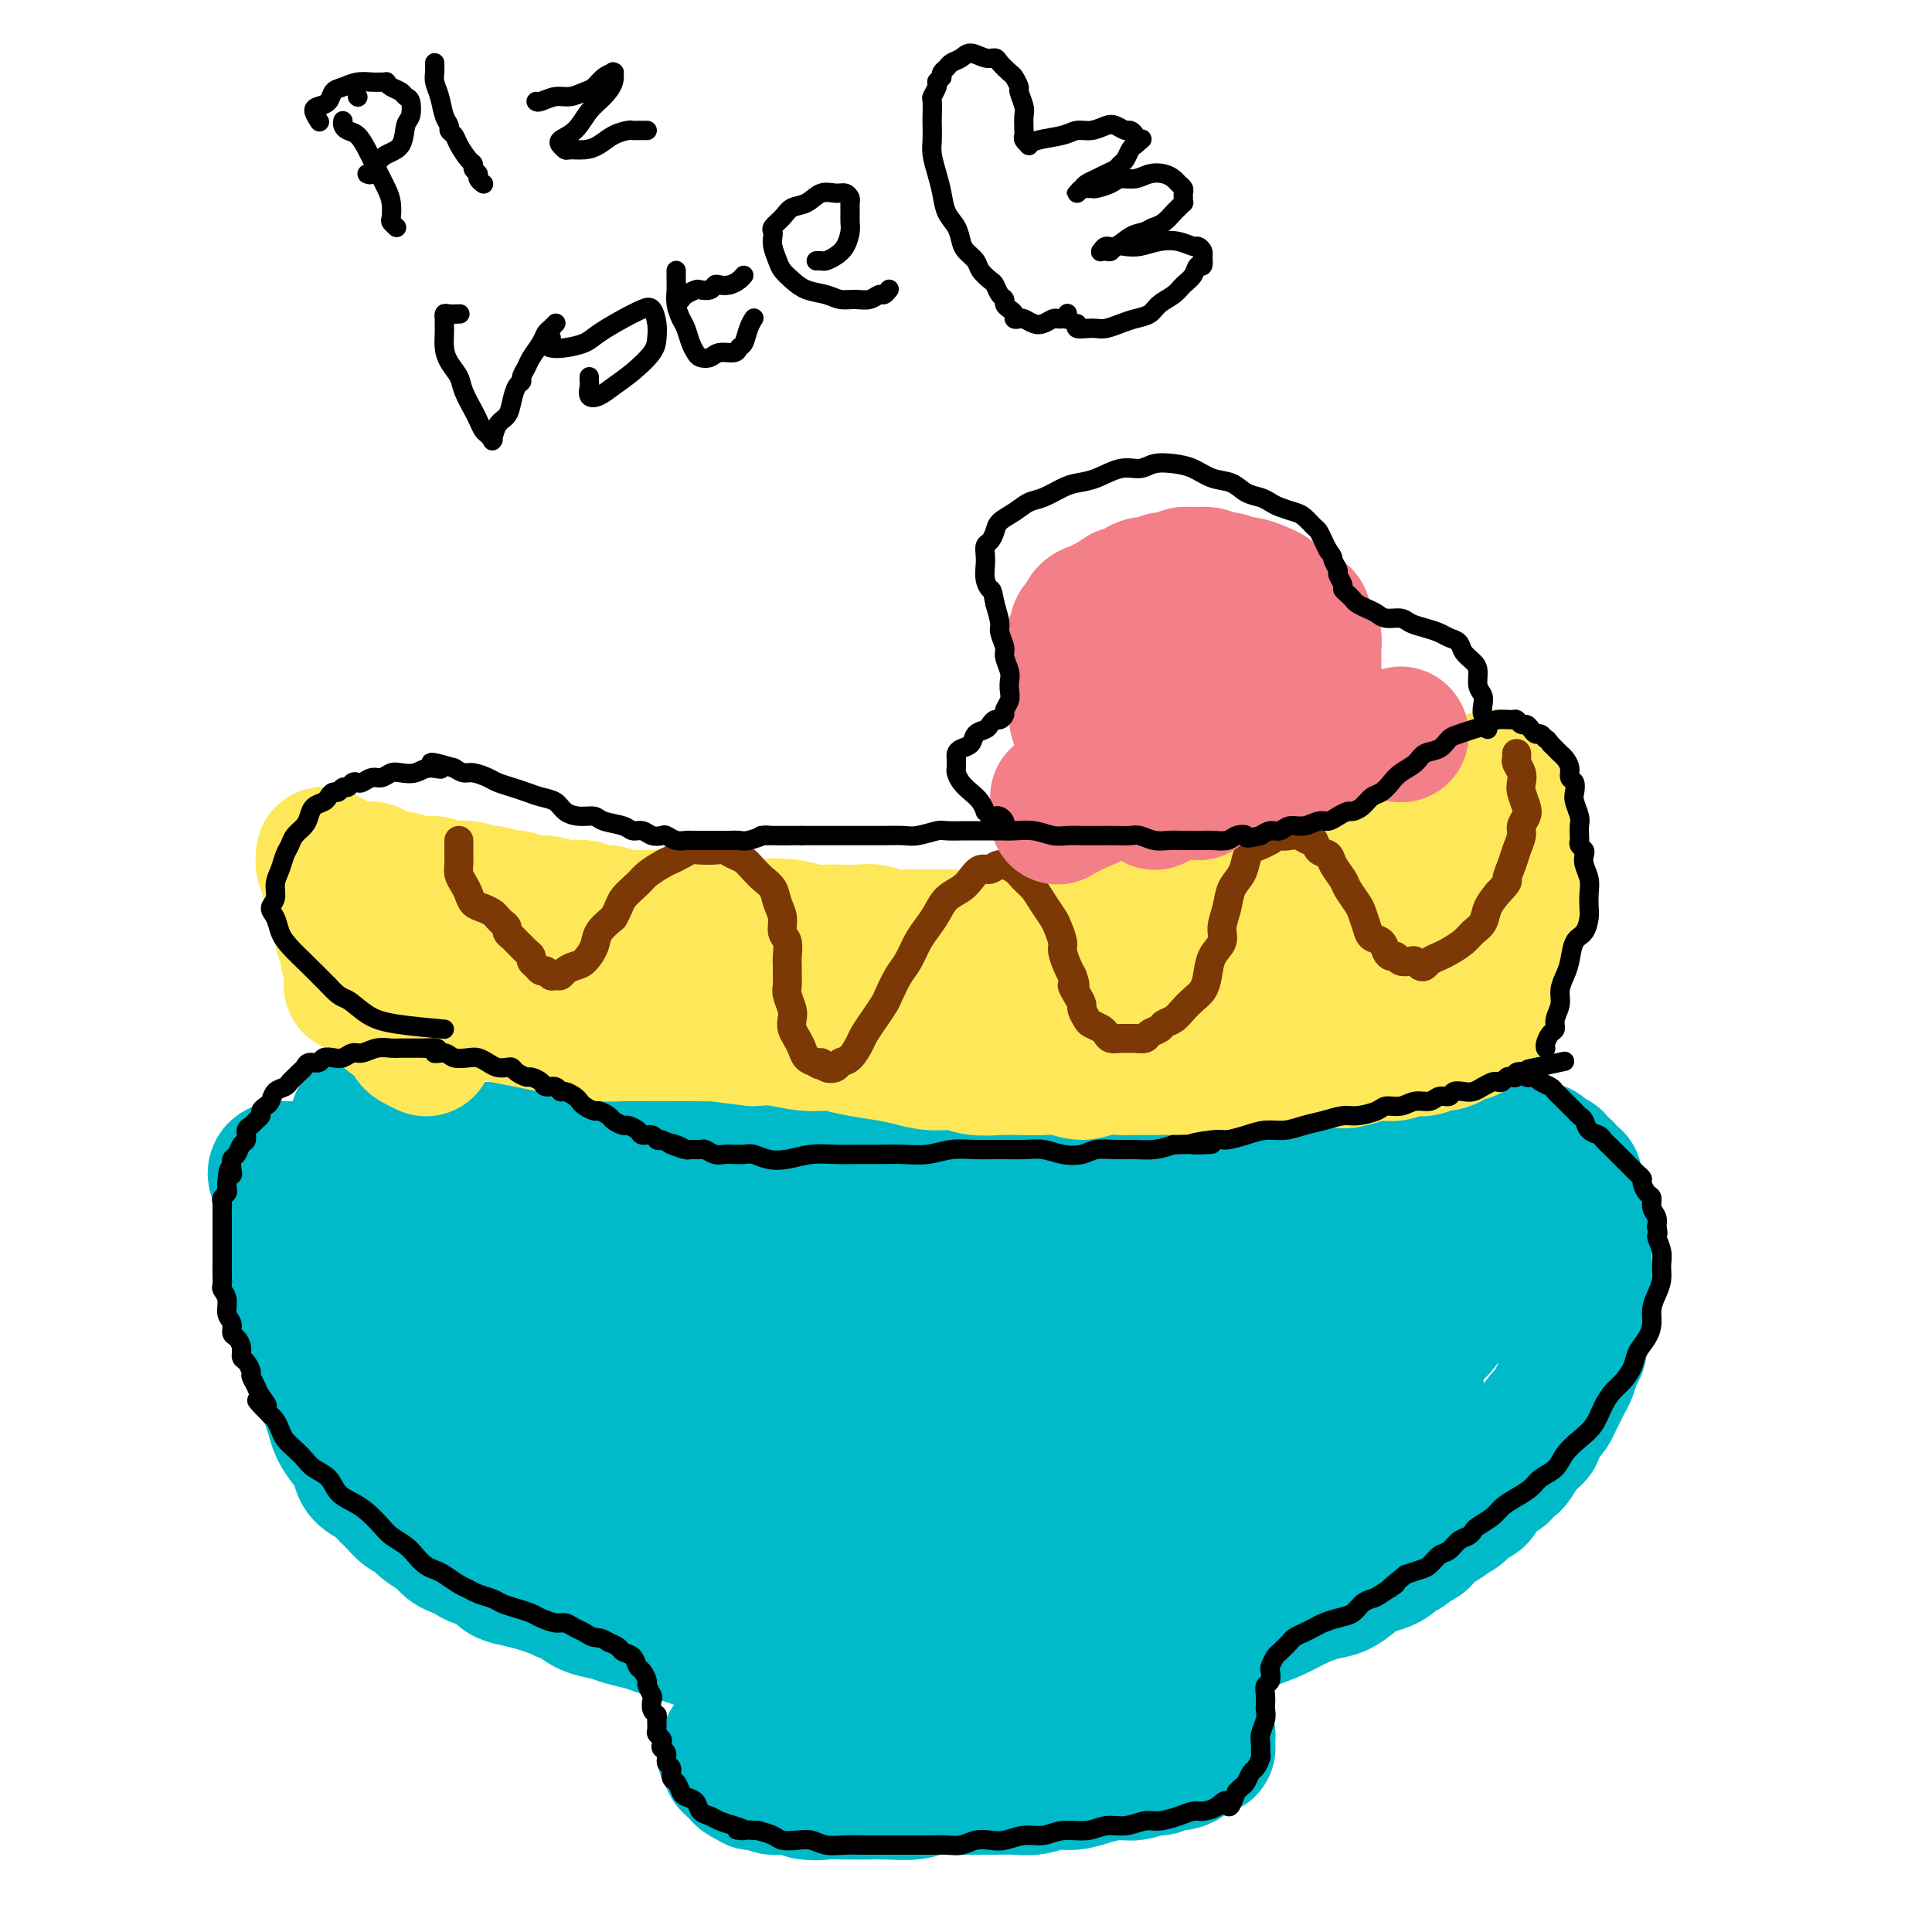 <svg viewBox='0 0 400 400' version='1.1' xmlns='http://www.w3.org/2000/svg' xmlns:xlink='http://www.w3.org/1999/xlink'><g fill='none' stroke='#00BAC9' stroke-width='28' stroke-linecap='round' stroke-linejoin='round'><path d='M74,232c-0.009,0.444 -0.017,0.889 0,1c0.017,0.111 0.060,-0.110 0,0c-0.060,0.110 -0.222,0.551 0,1c0.222,0.449 0.828,0.905 1,1c0.172,0.095 -0.091,-0.171 0,0c0.091,0.171 0.534,0.778 1,1c0.466,0.222 0.954,0.060 1,0c0.046,-0.060 -0.349,-0.017 0,0c0.349,0.017 1.443,0.009 2,0c0.557,-0.009 0.576,-0.017 1,0c0.424,0.017 1.252,0.061 2,0c0.748,-0.061 1.418,-0.227 2,0c0.582,0.227 1.078,0.845 2,1c0.922,0.155 2.270,-0.155 3,0c0.730,0.155 0.842,0.774 1,1c0.158,0.226 0.362,0.061 1,0c0.638,-0.061 1.710,-0.016 3,0c1.290,0.016 2.800,0.004 4,0c1.200,-0.004 2.092,-0.001 3,0c0.908,0.001 1.832,0.001 3,0c1.168,-0.001 2.581,-0.001 4,0c1.419,0.001 2.844,0.004 4,0c1.156,-0.004 2.044,-0.015 3,0c0.956,0.015 1.980,0.056 3,0c1.020,-0.056 2.036,-0.207 3,0c0.964,0.207 1.874,0.774 3,1c1.126,0.226 2.467,0.112 4,0c1.533,-0.112 3.259,-0.223 5,0c1.741,0.223 3.497,0.778 5,1c1.503,0.222 2.751,0.111 4,0'/><path d='M142,240c8.128,0.305 4.449,0.068 4,0c-0.449,-0.068 2.333,0.034 4,0c1.667,-0.034 2.219,-0.205 3,0c0.781,0.205 1.790,0.787 3,1c1.210,0.213 2.620,0.057 4,0c1.380,-0.057 2.729,-0.015 4,0c1.271,0.015 2.465,0.004 4,0c1.535,-0.004 3.412,-0.001 5,0c1.588,0.001 2.885,0.000 4,0c1.115,-0.000 2.046,-0.000 3,0c0.954,0.000 1.931,0.001 3,0c1.069,-0.001 2.230,-0.004 4,0c1.770,0.004 4.149,0.015 6,0c1.851,-0.015 3.175,-0.055 5,0c1.825,0.055 4.153,0.207 6,0c1.847,-0.207 3.213,-0.772 5,-1c1.787,-0.228 3.993,-0.117 6,0c2.007,0.117 3.814,0.242 6,0c2.186,-0.242 4.751,-0.849 7,-1c2.249,-0.151 4.181,0.156 6,0c1.819,-0.156 3.525,-0.774 5,-1c1.475,-0.226 2.720,-0.061 4,0c1.280,0.061 2.596,0.016 4,0c1.404,-0.016 2.896,-0.004 4,0c1.104,0.004 1.821,0.001 3,0c1.179,-0.001 2.822,-0.000 4,0c1.178,0.000 1.893,0.000 3,0c1.107,-0.000 2.606,-0.000 4,0c1.394,0.000 2.683,0.000 4,0c1.317,-0.000 2.662,-0.000 4,0c1.338,0.000 2.669,0.000 4,0'/><path d='M277,238c21.599,-0.249 8.097,0.130 4,0c-4.097,-0.130 1.213,-0.767 4,-1c2.787,-0.233 3.053,-0.062 4,0c0.947,0.062 2.575,0.017 4,0c1.425,-0.017 2.647,-0.004 4,0c1.353,0.004 2.839,0.001 4,0c1.161,-0.001 1.999,-0.000 3,0c1.001,0.000 2.166,0.000 3,0c0.834,-0.000 1.337,-0.000 2,0c0.663,0.000 1.487,0.000 2,0c0.513,-0.000 0.715,-0.001 1,0c0.285,0.001 0.654,0.004 1,0c0.346,-0.004 0.670,-0.015 1,0c0.330,0.015 0.666,0.056 1,0c0.334,-0.056 0.667,-0.208 1,0c0.333,0.208 0.666,0.778 1,1c0.334,0.222 0.668,0.097 1,0c0.332,-0.097 0.663,-0.167 1,0c0.337,0.167 0.682,0.571 1,1c0.318,0.429 0.611,0.885 1,1c0.389,0.115 0.874,-0.110 1,0c0.126,0.110 -0.107,0.555 0,1c0.107,0.445 0.554,0.889 1,1c0.446,0.111 0.890,-0.111 1,0c0.110,0.111 -0.115,0.555 0,1c0.115,0.445 0.570,0.892 1,1c0.430,0.108 0.833,-0.123 1,0c0.167,0.123 0.096,0.600 0,1c-0.096,0.400 -0.218,0.723 0,1c0.218,0.277 0.777,0.508 1,1c0.223,0.492 0.112,1.246 0,2'/><path d='M327,249c1.309,1.726 1.083,1.043 1,1c-0.083,-0.043 -0.022,0.556 0,1c0.022,0.444 0.006,0.734 0,1c-0.006,0.266 -0.002,0.508 0,1c0.002,0.492 0.000,1.234 0,2c-0.000,0.766 -0.000,1.556 0,2c0.000,0.444 0.000,0.542 0,1c-0.000,0.458 -0.000,1.277 0,2c0.000,0.723 -0.000,1.349 0,2c0.000,0.651 0.000,1.325 0,2c-0.000,0.675 -0.000,1.350 0,2c0.000,0.650 0.001,1.276 0,2c-0.001,0.724 -0.004,1.545 0,2c0.004,0.455 0.016,0.545 0,1c-0.016,0.455 -0.060,1.276 0,2c0.060,0.724 0.223,1.353 0,2c-0.223,0.647 -0.833,1.314 -1,2c-0.167,0.686 0.110,1.391 0,2c-0.110,0.609 -0.607,1.122 -1,2c-0.393,0.878 -0.683,2.123 -1,3c-0.317,0.877 -0.662,1.387 -1,2c-0.338,0.613 -0.668,1.329 -1,2c-0.332,0.671 -0.667,1.297 -1,2c-0.333,0.703 -0.663,1.484 -1,2c-0.337,0.516 -0.682,0.768 -1,1c-0.318,0.232 -0.610,0.443 -1,1c-0.390,0.557 -0.878,1.459 -1,2c-0.122,0.541 0.122,0.722 0,1c-0.122,0.278 -0.610,0.652 -1,1c-0.390,0.348 -0.683,0.671 -1,1c-0.317,0.329 -0.659,0.665 -1,1'/><path d='M315,300c-2.413,4.599 -1.946,2.597 -2,2c-0.054,-0.597 -0.630,0.211 -1,1c-0.370,0.789 -0.536,1.558 -1,2c-0.464,0.442 -1.226,0.556 -2,1c-0.774,0.444 -1.559,1.218 -2,2c-0.441,0.782 -0.537,1.572 -1,2c-0.463,0.428 -1.293,0.495 -2,1c-0.707,0.505 -1.293,1.449 -2,2c-0.707,0.551 -1.536,0.711 -2,1c-0.464,0.289 -0.562,0.707 -1,1c-0.438,0.293 -1.215,0.460 -2,1c-0.785,0.540 -1.576,1.454 -2,2c-0.424,0.546 -0.480,0.724 -1,1c-0.520,0.276 -1.503,0.652 -2,1c-0.497,0.348 -0.506,0.670 -1,1c-0.494,0.330 -1.472,0.668 -2,1c-0.528,0.332 -0.605,0.656 -1,1c-0.395,0.344 -1.108,0.707 -2,1c-0.892,0.293 -1.964,0.515 -3,1c-1.036,0.485 -2.036,1.232 -3,2c-0.964,0.768 -1.891,1.556 -3,2c-1.109,0.444 -2.400,0.542 -4,1c-1.600,0.458 -3.509,1.274 -5,2c-1.491,0.726 -2.565,1.360 -4,2c-1.435,0.640 -3.230,1.285 -5,2c-1.770,0.715 -3.516,1.501 -5,2c-1.484,0.499 -2.707,0.711 -4,1c-1.293,0.289 -2.656,0.655 -4,1c-1.344,0.345 -2.670,0.670 -4,1c-1.330,0.330 -2.666,0.666 -4,1c-1.334,0.334 -2.667,0.667 -4,1'/><path d='M234,343c-7.367,2.343 -4.283,1.201 -4,1c0.283,-0.201 -2.234,0.538 -4,1c-1.766,0.462 -2.783,0.646 -4,1c-1.217,0.354 -2.636,0.879 -4,1c-1.364,0.121 -2.674,-0.163 -4,0c-1.326,0.163 -2.668,0.772 -4,1c-1.332,0.228 -2.655,0.076 -4,0c-1.345,-0.076 -2.714,-0.077 -4,0c-1.286,0.077 -2.490,0.232 -4,0c-1.510,-0.232 -3.325,-0.851 -5,-1c-1.675,-0.149 -3.211,0.171 -5,0c-1.789,-0.171 -3.833,-0.835 -5,-1c-1.167,-0.165 -1.459,0.167 -3,0c-1.541,-0.167 -4.331,-0.833 -6,-1c-1.669,-0.167 -2.218,0.167 -3,0c-0.782,-0.167 -1.798,-0.833 -3,-1c-1.202,-0.167 -2.590,0.166 -4,0c-1.410,-0.166 -2.842,-0.832 -4,-1c-1.158,-0.168 -2.042,0.162 -3,0c-0.958,-0.162 -1.989,-0.817 -3,-1c-1.011,-0.183 -2.003,0.106 -3,0c-0.997,-0.106 -1.999,-0.606 -3,-1c-1.001,-0.394 -1.999,-0.683 -3,-1c-1.001,-0.317 -2.004,-0.662 -3,-1c-0.996,-0.338 -1.984,-0.668 -3,-1c-1.016,-0.332 -2.061,-0.666 -3,-1c-0.939,-0.334 -1.774,-0.670 -3,-1c-1.226,-0.330 -2.844,-0.656 -4,-1c-1.156,-0.344 -1.850,-0.708 -3,-1c-1.150,-0.292 -2.757,-0.512 -4,-1c-1.243,-0.488 -2.121,-1.244 -3,-2'/><path d='M119,331c-5.256,-1.880 -2.395,-1.080 -2,-1c0.395,0.080 -1.675,-0.560 -3,-1c-1.325,-0.440 -1.906,-0.681 -3,-1c-1.094,-0.319 -2.702,-0.715 -4,-1c-1.298,-0.285 -2.287,-0.458 -3,-1c-0.713,-0.542 -1.150,-1.454 -2,-2c-0.850,-0.546 -2.114,-0.727 -3,-1c-0.886,-0.273 -1.396,-0.639 -2,-1c-0.604,-0.361 -1.302,-0.716 -2,-1c-0.698,-0.284 -1.394,-0.495 -2,-1c-0.606,-0.505 -1.121,-1.304 -2,-2c-0.879,-0.696 -2.123,-1.289 -3,-2c-0.877,-0.711 -1.388,-1.542 -2,-2c-0.612,-0.458 -1.323,-0.545 -2,-1c-0.677,-0.455 -1.318,-1.280 -2,-2c-0.682,-0.720 -1.404,-1.337 -2,-2c-0.596,-0.663 -1.067,-1.374 -2,-2c-0.933,-0.626 -2.330,-1.168 -3,-2c-0.670,-0.832 -0.613,-1.955 -1,-3c-0.387,-1.045 -1.217,-2.012 -2,-3c-0.783,-0.988 -1.519,-1.996 -2,-3c-0.481,-1.004 -0.706,-2.005 -1,-3c-0.294,-0.995 -0.656,-1.984 -1,-3c-0.344,-1.016 -0.669,-2.060 -1,-3c-0.331,-0.940 -0.667,-1.778 -1,-3c-0.333,-1.222 -0.663,-2.830 -1,-4c-0.337,-1.170 -0.681,-1.902 -1,-3c-0.319,-1.098 -0.611,-2.562 -1,-4c-0.389,-1.438 -0.874,-2.849 -1,-4c-0.126,-1.151 0.107,-2.043 0,-3c-0.107,-0.957 -0.553,-1.978 -1,-3'/><path d='M61,263c-2.408,-7.037 -1.429,-3.628 -1,-3c0.429,0.628 0.307,-1.523 0,-3c-0.307,-1.477 -0.800,-2.280 -1,-3c-0.200,-0.720 -0.106,-1.358 0,-2c0.106,-0.642 0.224,-1.286 0,-2c-0.224,-0.714 -0.791,-1.496 -1,-2c-0.209,-0.504 -0.061,-0.730 0,-1c0.061,-0.270 0.033,-0.584 0,-1c-0.033,-0.416 -0.072,-0.935 0,-1c0.072,-0.065 0.253,0.322 0,0c-0.253,-0.322 -0.942,-1.354 -1,-2c-0.058,-0.646 0.515,-0.905 1,-1c0.485,-0.095 0.884,-0.025 1,0c0.116,0.025 -0.050,0.007 0,0c0.050,-0.007 0.315,-0.002 1,0c0.685,0.002 1.790,0.000 3,0c1.210,-0.000 2.523,-0.000 4,0c1.477,0.000 3.116,-0.000 5,0c1.884,0.000 4.013,0.001 6,0c1.987,-0.001 3.831,-0.003 6,0c2.169,0.003 4.661,0.011 7,0c2.339,-0.011 4.525,-0.041 7,0c2.475,0.041 5.241,0.155 8,0c2.759,-0.155 5.512,-0.577 8,-1c2.488,-0.423 4.712,-0.846 7,-1c2.288,-0.154 4.639,-0.037 7,0c2.361,0.037 4.732,-0.004 7,0c2.268,0.004 4.433,0.053 7,0c2.567,-0.053 5.537,-0.206 8,0c2.463,0.206 4.418,0.773 7,1c2.582,0.227 5.791,0.113 9,0'/><path d='M166,241c17.872,0.072 9.551,0.751 8,1c-1.551,0.249 3.668,0.067 7,0c3.332,-0.067 4.779,-0.018 7,0c2.221,0.018 5.217,0.004 8,0c2.783,-0.004 5.352,0.003 8,0c2.648,-0.003 5.375,-0.015 8,0c2.625,0.015 5.148,0.055 7,0c1.852,-0.055 3.033,-0.207 5,0c1.967,0.207 4.721,0.774 7,1c2.279,0.226 4.085,0.112 6,0c1.915,-0.112 3.940,-0.222 6,0c2.060,0.222 4.157,0.778 6,1c1.843,0.222 3.433,0.112 5,0c1.567,-0.112 3.110,-0.226 5,0c1.890,0.226 4.127,0.793 6,1c1.873,0.207 3.383,0.056 5,0c1.617,-0.056 3.342,-0.015 5,0c1.658,0.015 3.248,0.004 5,0c1.752,-0.004 3.665,-0.001 5,0c1.335,0.001 2.090,0.000 3,0c0.910,-0.000 1.974,-0.000 3,0c1.026,0.000 2.014,0.000 3,0c0.986,-0.000 1.971,-0.001 3,0c1.029,0.001 2.103,0.004 3,0c0.897,-0.004 1.616,-0.016 2,0c0.384,0.016 0.432,0.060 1,0c0.568,-0.060 1.655,-0.223 2,0c0.345,0.223 -0.052,0.833 0,1c0.052,0.167 0.552,-0.109 1,0c0.448,0.109 0.842,0.603 1,1c0.158,0.397 0.079,0.699 0,1'/><path d='M307,248c0.623,0.834 0.179,1.419 0,2c-0.179,0.581 -0.093,1.158 0,2c0.093,0.842 0.195,1.947 0,3c-0.195,1.053 -0.685,2.053 -1,3c-0.315,0.947 -0.453,1.843 -1,3c-0.547,1.157 -1.501,2.577 -2,4c-0.499,1.423 -0.541,2.849 -1,4c-0.459,1.151 -1.333,2.027 -2,3c-0.667,0.973 -1.126,2.042 -2,3c-0.874,0.958 -2.162,1.807 -3,3c-0.838,1.193 -1.225,2.732 -2,4c-0.775,1.268 -1.938,2.264 -3,3c-1.062,0.736 -2.024,1.211 -3,2c-0.976,0.789 -1.968,1.891 -3,3c-1.032,1.109 -2.106,2.226 -3,3c-0.894,0.774 -1.609,1.203 -3,2c-1.391,0.797 -3.458,1.960 -5,3c-1.542,1.040 -2.560,1.958 -4,3c-1.440,1.042 -3.302,2.207 -5,3c-1.698,0.793 -3.230,1.213 -5,2c-1.770,0.787 -3.776,1.941 -6,3c-2.224,1.059 -4.664,2.024 -7,3c-2.336,0.976 -4.567,1.963 -7,3c-2.433,1.037 -5.069,2.123 -8,3c-2.931,0.877 -6.156,1.545 -8,2c-1.844,0.455 -2.306,0.695 -4,1c-1.694,0.305 -4.620,0.673 -7,1c-2.380,0.327 -4.215,0.613 -6,1c-1.785,0.387 -3.519,0.873 -5,1c-1.481,0.127 -2.709,-0.107 -4,0c-1.291,0.107 -2.646,0.553 -4,1'/><path d='M193,325c-6.661,1.083 -4.312,0.292 -4,0c0.312,-0.292 -1.413,-0.084 -3,0c-1.587,0.084 -3.035,0.045 -4,0c-0.965,-0.045 -1.446,-0.095 -3,0c-1.554,0.095 -4.182,0.335 -6,0c-1.818,-0.335 -2.828,-1.244 -5,-2c-2.172,-0.756 -5.506,-1.357 -8,-2c-2.494,-0.643 -4.147,-1.327 -6,-2c-1.853,-0.673 -3.905,-1.335 -6,-2c-2.095,-0.665 -4.233,-1.332 -6,-2c-1.767,-0.668 -3.165,-1.338 -5,-2c-1.835,-0.662 -4.109,-1.317 -6,-2c-1.891,-0.683 -3.398,-1.393 -5,-2c-1.602,-0.607 -3.298,-1.110 -5,-2c-1.702,-0.890 -3.409,-2.168 -5,-3c-1.591,-0.832 -3.066,-1.217 -5,-2c-1.934,-0.783 -4.327,-1.963 -6,-3c-1.673,-1.037 -2.626,-1.930 -4,-3c-1.374,-1.070 -3.168,-2.316 -4,-3c-0.832,-0.684 -0.701,-0.805 -1,-1c-0.299,-0.195 -1.029,-0.464 -2,-1c-0.971,-0.536 -2.184,-1.340 -3,-2c-0.816,-0.660 -1.234,-1.177 -2,-2c-0.766,-0.823 -1.881,-1.953 -3,-3c-1.119,-1.047 -2.243,-2.012 -3,-3c-0.757,-0.988 -1.147,-1.997 -2,-3c-0.853,-1.003 -2.168,-1.998 -3,-3c-0.832,-1.002 -1.182,-2.011 -2,-3c-0.818,-0.989 -2.105,-1.959 -3,-3c-0.895,-1.041 -1.399,-2.155 -2,-3c-0.601,-0.845 -1.301,-1.423 -2,-2'/><path d='M69,264c-3.585,-4.272 -1.547,-2.451 -1,-2c0.547,0.451 -0.396,-0.467 -1,-1c-0.604,-0.533 -0.867,-0.682 -1,-1c-0.133,-0.318 -0.135,-0.807 0,-1c0.135,-0.193 0.406,-0.092 1,0c0.594,0.092 1.511,0.176 3,0c1.489,-0.176 3.550,-0.610 6,-1c2.450,-0.390 5.289,-0.735 9,-1c3.711,-0.265 8.293,-0.449 13,-1c4.707,-0.551 9.540,-1.468 15,-2c5.460,-0.532 11.547,-0.679 18,-1c6.453,-0.321 13.270,-0.817 19,-1c5.730,-0.183 10.372,-0.052 17,0c6.628,0.052 15.241,0.024 23,0c7.759,-0.024 14.665,-0.044 22,0c7.335,0.044 15.101,0.152 23,0c7.899,-0.152 15.933,-0.562 23,-1c7.067,-0.438 13.169,-0.902 18,-1c4.831,-0.098 8.393,0.170 12,0c3.607,-0.170 7.261,-0.777 10,-1c2.739,-0.223 4.562,-0.062 6,0c1.438,0.062 2.489,0.025 3,0c0.511,-0.025 0.482,-0.039 1,0c0.518,0.039 1.583,0.130 0,0c-1.583,-0.130 -5.816,-0.482 -11,-1c-5.184,-0.518 -11.321,-1.202 -18,-2c-6.679,-0.798 -13.900,-1.708 -21,-2c-7.100,-0.292 -14.078,0.035 -22,0c-7.922,-0.035 -16.787,-0.433 -26,0c-9.213,0.433 -18.775,1.695 -28,3c-9.225,1.305 -18.112,2.652 -27,4'/><path d='M155,251c-12.863,1.789 -17.519,2.760 -23,4c-5.481,1.240 -11.786,2.748 -17,4c-5.214,1.252 -9.337,2.249 -13,3c-3.663,0.751 -6.866,1.256 -9,2c-2.134,0.744 -3.197,1.725 -4,2c-0.803,0.275 -1.345,-0.157 -2,0c-0.655,0.157 -1.424,0.902 -2,1c-0.576,0.098 -0.958,-0.452 2,-1c2.958,-0.548 9.256,-1.095 17,-2c7.744,-0.905 16.933,-2.167 26,-3c9.067,-0.833 18.013,-1.235 28,-2c9.987,-0.765 21.017,-1.892 31,-3c9.983,-1.108 18.920,-2.195 27,-3c8.080,-0.805 15.302,-1.326 22,-2c6.698,-0.674 12.872,-1.502 18,-2c5.128,-0.498 9.212,-0.667 12,-1c2.788,-0.333 4.281,-0.830 5,-1c0.719,-0.170 0.664,-0.014 1,0c0.336,0.014 1.063,-0.115 -1,0c-2.063,0.115 -6.915,0.474 -13,1c-6.085,0.526 -13.401,1.221 -21,2c-7.599,0.779 -15.480,1.644 -24,3c-8.520,1.356 -17.680,3.204 -27,5c-9.320,1.796 -18.800,3.541 -28,6c-9.200,2.459 -18.119,5.630 -25,8c-6.881,2.370 -11.723,3.937 -15,5c-3.277,1.063 -4.989,1.622 -6,2c-1.011,0.378 -1.323,0.576 -1,1c0.323,0.424 1.279,1.076 5,1c3.721,-0.076 10.206,-0.879 17,-2c6.794,-1.121 13.897,-2.561 21,-4'/><path d='M156,275c11.400,-1.615 18.900,-3.654 28,-6c9.100,-2.346 19.799,-5.000 30,-7c10.201,-2.000 19.902,-3.345 29,-5c9.098,-1.655 17.592,-3.621 25,-5c7.408,-1.379 13.729,-2.170 19,-3c5.271,-0.830 9.491,-1.699 12,-2c2.509,-0.301 3.306,-0.034 4,0c0.694,0.034 1.287,-0.166 1,0c-0.287,0.166 -1.452,0.698 -7,2c-5.548,1.302 -15.479,3.372 -26,5c-10.521,1.628 -21.633,2.813 -33,5c-11.367,2.187 -22.988,5.378 -34,8c-11.012,2.622 -21.414,4.677 -30,7c-8.586,2.323 -15.357,4.914 -21,7c-5.643,2.086 -10.157,3.668 -13,5c-2.843,1.332 -4.016,2.413 -5,3c-0.984,0.587 -1.778,0.678 -2,1c-0.222,0.322 0.130,0.874 3,1c2.870,0.126 8.260,-0.175 16,-1c7.740,-0.825 17.832,-2.174 28,-4c10.168,-1.826 20.413,-4.129 30,-6c9.587,-1.871 18.516,-3.310 27,-5c8.484,-1.690 16.525,-3.630 24,-5c7.475,-1.370 14.385,-2.172 20,-3c5.615,-0.828 9.934,-1.684 13,-2c3.066,-0.316 4.879,-0.091 6,0c1.121,0.091 1.552,0.049 2,0c0.448,-0.049 0.914,-0.106 -2,1c-2.914,1.106 -9.208,3.375 -17,5c-7.792,1.625 -17.084,2.607 -25,4c-7.916,1.393 -14.458,3.196 -21,5'/><path d='M237,280c-12.778,3.665 -13.223,5.326 -16,7c-2.777,1.674 -7.885,3.360 -11,5c-3.115,1.640 -4.238,3.232 -5,4c-0.762,0.768 -1.162,0.711 -1,1c0.162,0.289 0.885,0.924 3,1c2.115,0.076 5.623,-0.406 12,-2c6.377,-1.594 15.624,-4.301 23,-7c7.376,-2.699 12.881,-5.389 19,-8c6.119,-2.611 12.853,-5.144 19,-7c6.147,-1.856 11.707,-3.034 16,-4c4.293,-0.966 7.318,-1.720 9,-2c1.682,-0.280 2.022,-0.085 2,0c-0.022,0.085 -0.405,0.061 -2,1c-1.595,0.939 -4.403,2.840 -9,5c-4.597,2.160 -10.984,4.579 -17,7c-6.016,2.421 -11.661,4.843 -17,7c-5.339,2.157 -10.371,4.047 -14,6c-3.629,1.953 -5.856,3.968 -7,5c-1.144,1.032 -1.204,1.082 -1,1c0.204,-0.082 0.672,-0.296 2,-1c1.328,-0.704 3.516,-1.899 7,-3c3.484,-1.101 8.265,-2.108 12,-3c3.735,-0.892 6.424,-1.668 9,-2c2.576,-0.332 5.037,-0.219 7,0c1.963,0.219 3.426,0.545 5,1c1.574,0.455 3.257,1.037 4,2c0.743,0.963 0.544,2.305 0,4c-0.544,1.695 -1.435,3.743 -4,6c-2.565,2.257 -6.806,4.723 -11,7c-4.194,2.277 -8.341,4.365 -12,6c-3.659,1.635 -6.829,2.818 -10,4'/><path d='M249,321c-5.992,2.875 -4.473,1.564 -4,1c0.473,-0.564 -0.102,-0.380 0,-1c0.102,-0.620 0.879,-2.042 3,-4c2.121,-1.958 5.585,-4.450 9,-7c3.415,-2.550 6.781,-5.157 11,-8c4.219,-2.843 9.290,-5.923 13,-8c3.710,-2.077 6.058,-3.151 8,-4c1.942,-0.849 3.477,-1.473 4,-2c0.523,-0.527 0.036,-0.956 0,-1c-0.036,-0.044 0.381,0.296 0,1c-0.381,0.704 -1.560,1.772 -3,3c-1.440,1.228 -3.139,2.616 -5,4c-1.861,1.384 -3.882,2.763 -6,4c-2.118,1.237 -4.334,2.332 -7,3c-2.666,0.668 -5.783,0.910 -8,1c-2.217,0.090 -3.534,0.027 -6,0c-2.466,-0.027 -6.081,-0.018 -8,0c-1.919,0.018 -2.141,0.044 -5,0c-2.859,-0.044 -8.353,-0.158 -12,0c-3.647,0.158 -5.447,0.588 -8,1c-2.553,0.412 -5.861,0.805 -9,1c-3.139,0.195 -6.110,0.193 -8,0c-1.890,-0.193 -2.700,-0.576 -5,-1c-2.300,-0.424 -6.088,-0.887 -9,-1c-2.912,-0.113 -4.946,0.124 -7,0c-2.054,-0.124 -4.129,-0.611 -6,-1c-1.871,-0.389 -3.540,-0.682 -5,-1c-1.460,-0.318 -2.711,-0.663 -4,-1c-1.289,-0.337 -2.616,-0.668 -4,-1c-1.384,-0.332 -2.824,-0.666 -4,-1c-1.176,-0.334 -2.088,-0.667 -3,-1'/><path d='M161,297c-7.497,-1.401 -2.739,-0.905 -1,-1c1.739,-0.095 0.459,-0.782 0,-1c-0.459,-0.218 -0.098,0.033 0,0c0.098,-0.033 -0.066,-0.349 0,0c0.066,0.349 0.364,1.363 1,2c0.636,0.637 1.610,0.896 2,1c0.390,0.104 0.195,0.052 0,0'/><path d='M167,347c0.000,0.000 0.100,0.100 0.1,0.1'/><path d='M168,352c-0.357,-0.012 -0.715,-0.024 -1,0c-0.285,0.024 -0.499,0.086 -1,0c-0.501,-0.086 -1.290,-0.318 -2,0c-0.710,0.318 -1.342,1.185 -2,2c-0.658,0.815 -1.343,1.576 -2,2c-0.657,0.424 -1.286,0.510 -2,1c-0.714,0.490 -1.515,1.385 -2,2c-0.485,0.615 -0.656,0.949 -1,1c-0.344,0.051 -0.862,-0.182 -1,0c-0.138,0.182 0.103,0.780 0,1c-0.103,0.220 -0.550,0.063 -1,0c-0.450,-0.063 -0.904,-0.032 -1,0c-0.096,0.032 0.166,0.064 0,0c-0.166,-0.064 -0.758,-0.224 -1,0c-0.242,0.224 -0.132,0.834 0,1c0.132,0.166 0.287,-0.110 0,0c-0.287,0.110 -1.016,0.607 -1,1c0.016,0.393 0.776,0.682 1,1c0.224,0.318 -0.090,0.663 0,1c0.090,0.337 0.583,0.665 1,1c0.417,0.335 0.759,0.677 1,1c0.241,0.323 0.382,0.626 1,1c0.618,0.374 1.715,0.817 2,1c0.285,0.183 -0.241,0.104 0,0c0.241,-0.104 1.250,-0.234 2,0c0.750,0.234 1.240,0.832 2,1c0.760,0.168 1.788,-0.095 3,0c1.212,0.095 2.606,0.547 4,1'/><path d='M167,371c2.357,0.310 2.748,0.084 4,0c1.252,-0.084 3.363,-0.026 5,0c1.637,0.026 2.800,0.021 4,0c1.200,-0.021 2.439,-0.058 4,0c1.561,0.058 3.446,0.212 5,0c1.554,-0.212 2.778,-0.789 4,-1c1.222,-0.211 2.441,-0.055 4,0c1.559,0.055 3.459,0.011 5,0c1.541,-0.011 2.723,0.012 4,0c1.277,-0.012 2.651,-0.058 4,0c1.349,0.058 2.675,0.222 4,0c1.325,-0.222 2.651,-0.829 4,-1c1.349,-0.171 2.721,0.094 4,0c1.279,-0.094 2.464,-0.546 4,-1c1.536,-0.454 3.423,-0.910 5,-1c1.577,-0.090 2.845,0.187 4,0c1.155,-0.187 2.197,-0.837 3,-1c0.803,-0.163 1.367,0.163 2,0c0.633,-0.163 1.336,-0.813 2,-1c0.664,-0.187 1.291,0.090 2,0c0.709,-0.090 1.500,-0.545 2,-1c0.500,-0.455 0.708,-0.910 1,-1c0.292,-0.090 0.666,0.183 1,0c0.334,-0.183 0.626,-0.823 1,-1c0.374,-0.177 0.829,0.107 1,0c0.171,-0.107 0.058,-0.607 0,-1c-0.058,-0.393 -0.060,-0.680 0,-1c0.060,-0.320 0.181,-0.673 0,-1c-0.181,-0.327 -0.664,-0.626 -1,-1c-0.336,-0.374 -0.525,-0.821 -1,-1c-0.475,-0.179 -1.238,-0.089 -2,0'/><path d='M246,357c-0.583,-0.935 -0.540,-0.771 -1,-1c-0.460,-0.229 -1.423,-0.850 -2,-1c-0.577,-0.150 -0.770,0.171 -1,0c-0.230,-0.171 -0.499,-0.835 -1,-1c-0.501,-0.165 -1.234,0.167 -2,0c-0.766,-0.167 -1.566,-0.833 -2,-1c-0.434,-0.167 -0.502,0.165 -1,0c-0.498,-0.165 -1.426,-0.829 -2,-1c-0.574,-0.171 -0.793,0.150 -1,0c-0.207,-0.150 -0.402,-0.771 -1,-1c-0.598,-0.229 -1.599,-0.065 -2,0c-0.401,0.065 -0.200,0.033 0,0'/></g>
<g fill='none' stroke='#FEE859' stroke-width='28' stroke-linecap='round' stroke-linejoin='round'><path d='M88,217c0.203,0.097 0.406,0.195 0,0c-0.406,-0.195 -1.422,-0.682 -2,-1c-0.578,-0.318 -0.718,-0.466 -1,-1c-0.282,-0.534 -0.705,-1.452 -1,-2c-0.295,-0.548 -0.460,-0.724 -1,-1c-0.540,-0.276 -1.454,-0.651 -2,-1c-0.546,-0.349 -0.723,-0.670 -1,-1c-0.277,-0.330 -0.653,-0.667 -1,-1c-0.347,-0.333 -0.666,-0.662 -1,-1c-0.334,-0.338 -0.682,-0.686 -1,-1c-0.318,-0.314 -0.606,-0.595 -1,-1c-0.394,-0.405 -0.894,-0.935 -1,-1c-0.106,-0.065 0.182,0.333 0,0c-0.182,-0.333 -0.832,-1.399 -1,-2c-0.168,-0.601 0.147,-0.738 0,-1c-0.147,-0.262 -0.756,-0.650 -1,-1c-0.244,-0.350 -0.122,-0.661 0,-1c0.122,-0.339 0.243,-0.706 0,-1c-0.243,-0.294 -0.849,-0.516 -1,-1c-0.151,-0.484 0.152,-1.229 0,-2c-0.152,-0.771 -0.759,-1.569 -1,-2c-0.241,-0.431 -0.117,-0.497 0,-1c0.117,-0.503 0.227,-1.444 0,-2c-0.227,-0.556 -0.792,-0.727 -1,-1c-0.208,-0.273 -0.059,-0.650 0,-1c0.059,-0.350 0.030,-0.675 0,-1'/><path d='M70,188c-0.846,-2.726 -0.963,-2.039 -1,-2c-0.037,0.039 0.004,-0.568 0,-1c-0.004,-0.432 -0.053,-0.688 0,-1c0.053,-0.312 0.206,-0.678 0,-1c-0.206,-0.322 -0.773,-0.598 -1,-1c-0.227,-0.402 -0.113,-0.930 0,-1c0.113,-0.070 0.227,0.317 0,0c-0.227,-0.317 -0.793,-1.339 -1,-2c-0.207,-0.661 -0.055,-0.963 0,-1c0.055,-0.037 0.014,0.190 0,0c-0.014,-0.190 -0.001,-0.797 0,-1c0.001,-0.203 -0.010,-0.003 0,0c0.010,0.003 0.040,-0.192 0,0c-0.040,0.192 -0.151,0.770 0,1c0.151,0.230 0.565,0.113 1,0c0.435,-0.113 0.890,-0.223 1,0c0.110,0.223 -0.126,0.778 0,1c0.126,0.222 0.615,0.112 1,0c0.385,-0.112 0.666,-0.226 1,0c0.334,0.226 0.719,0.791 1,1c0.281,0.209 0.457,0.060 1,0c0.543,-0.060 1.454,-0.031 2,0c0.546,0.031 0.728,0.065 1,0c0.272,-0.065 0.632,-0.228 1,0c0.368,0.228 0.742,0.846 1,1c0.258,0.154 0.399,-0.154 1,0c0.601,0.154 1.662,0.772 2,1c0.338,0.228 -0.046,0.065 0,0c0.046,-0.065 0.523,-0.033 1,0'/><path d='M82,182c2.435,0.403 1.022,-0.089 1,0c-0.022,0.089 1.345,0.760 2,1c0.655,0.240 0.597,0.051 1,0c0.403,-0.051 1.265,0.038 2,0c0.735,-0.038 1.341,-0.202 2,0c0.659,0.202 1.370,0.771 2,1c0.630,0.229 1.180,0.118 2,0c0.820,-0.118 1.912,-0.241 3,0c1.088,0.241 2.174,0.848 3,1c0.826,0.152 1.393,-0.151 2,0c0.607,0.151 1.253,0.758 2,1c0.747,0.242 1.593,0.121 2,0c0.407,-0.121 0.373,-0.242 1,0c0.627,0.242 1.915,0.848 3,1c1.085,0.152 1.966,-0.152 3,0c1.034,0.152 2.220,0.758 3,1c0.780,0.242 1.153,0.121 2,0c0.847,-0.121 2.169,-0.243 3,0c0.831,0.243 1.170,0.850 2,1c0.830,0.150 2.152,-0.157 3,0c0.848,0.157 1.223,0.778 2,1c0.777,0.222 1.955,0.045 3,0c1.045,-0.045 1.956,0.041 3,0c1.044,-0.041 2.222,-0.208 3,0c0.778,0.208 1.156,0.792 2,1c0.844,0.208 2.154,0.042 3,0c0.846,-0.042 1.230,0.041 2,0c0.770,-0.041 1.928,-0.207 3,0c1.072,0.207 2.058,0.786 3,1c0.942,0.214 1.841,0.061 3,0c1.159,-0.061 2.580,-0.031 4,0'/><path d='M157,192c12.073,1.563 4.756,0.471 3,0c-1.756,-0.471 2.050,-0.322 4,0c1.950,0.322 2.045,0.817 3,1c0.955,0.183 2.772,0.053 4,0c1.228,-0.053 1.869,-0.028 3,0c1.131,0.028 2.752,0.060 4,0c1.248,-0.060 2.122,-0.212 3,0c0.878,0.212 1.760,0.789 3,1c1.240,0.211 2.839,0.057 4,0c1.161,-0.057 1.885,-0.015 3,0c1.115,0.015 2.622,0.004 4,0c1.378,-0.004 2.626,-0.001 4,0c1.374,0.001 2.874,0.000 4,0c1.126,-0.000 1.878,0.001 3,0c1.122,-0.001 2.614,-0.003 4,0c1.386,0.003 2.666,0.011 4,0c1.334,-0.011 2.723,-0.041 4,0c1.277,0.041 2.440,0.151 4,0c1.560,-0.151 3.515,-0.565 5,-1c1.485,-0.435 2.501,-0.890 4,-1c1.499,-0.110 3.481,0.125 5,0c1.519,-0.125 2.576,-0.610 4,-1c1.424,-0.390 3.217,-0.686 5,-1c1.783,-0.314 3.558,-0.646 5,-1c1.442,-0.354 2.552,-0.729 4,-1c1.448,-0.271 3.233,-0.439 5,-1c1.767,-0.561 3.515,-1.515 5,-2c1.485,-0.485 2.707,-0.501 4,-1c1.293,-0.499 2.656,-1.480 4,-2c1.344,-0.520 2.670,-0.577 4,-1c1.330,-0.423 2.665,-1.211 4,-2'/><path d='M280,179c9.673,-2.452 4.856,-1.081 4,-1c-0.856,0.081 2.249,-1.129 4,-2c1.751,-0.871 2.147,-1.403 3,-2c0.853,-0.597 2.164,-1.259 3,-2c0.836,-0.741 1.199,-1.560 2,-2c0.801,-0.440 2.042,-0.500 3,-1c0.958,-0.500 1.633,-1.441 2,-2c0.367,-0.559 0.427,-0.738 1,-1c0.573,-0.262 1.659,-0.609 2,-1c0.341,-0.391 -0.062,-0.827 0,-1c0.062,-0.173 0.590,-0.084 1,0c0.410,0.084 0.702,0.163 1,0c0.298,-0.163 0.602,-0.566 1,-1c0.398,-0.434 0.890,-0.897 1,-1c0.110,-0.103 -0.163,0.155 0,0c0.163,-0.155 0.762,-0.722 1,-1c0.238,-0.278 0.117,-0.268 0,0c-0.117,0.268 -0.228,0.794 0,1c0.228,0.206 0.797,0.093 1,0c0.203,-0.093 0.040,-0.165 0,0c-0.040,0.165 0.042,0.568 0,1c-0.042,0.432 -0.208,0.893 0,1c0.208,0.107 0.792,-0.141 1,0c0.208,0.141 0.042,0.670 0,1c-0.042,0.330 0.040,0.460 0,1c-0.040,0.540 -0.203,1.488 0,2c0.203,0.512 0.773,0.587 1,1c0.227,0.413 0.112,1.162 0,2c-0.112,0.838 -0.223,1.764 0,2c0.223,0.236 0.778,-0.218 1,0c0.222,0.218 0.111,1.109 0,2'/><path d='M313,175c0.619,2.519 0.166,1.816 0,2c-0.166,0.184 -0.045,1.256 0,2c0.045,0.744 0.013,1.162 0,2c-0.013,0.838 -0.007,2.096 0,3c0.007,0.904 0.016,1.453 0,2c-0.016,0.547 -0.056,1.091 0,2c0.056,0.909 0.207,2.183 0,3c-0.207,0.817 -0.773,1.177 -1,2c-0.227,0.823 -0.117,2.107 0,3c0.117,0.893 0.239,1.394 0,2c-0.239,0.606 -0.838,1.318 -1,2c-0.162,0.682 0.115,1.333 0,2c-0.115,0.667 -0.622,1.348 -1,2c-0.378,0.652 -0.626,1.274 -1,2c-0.374,0.726 -0.874,1.556 -1,2c-0.126,0.444 0.122,0.501 0,1c-0.122,0.499 -0.614,1.439 -1,2c-0.386,0.561 -0.666,0.741 -1,1c-0.334,0.259 -0.722,0.595 -1,1c-0.278,0.405 -0.444,0.878 -1,1c-0.556,0.122 -1.500,-0.107 -2,0c-0.500,0.107 -0.557,0.551 -1,1c-0.443,0.449 -1.274,0.904 -2,1c-0.726,0.096 -1.349,-0.167 -2,0c-0.651,0.167 -1.332,0.763 -2,1c-0.668,0.237 -1.323,0.115 -2,0c-0.677,-0.115 -1.375,-0.224 -2,0c-0.625,0.224 -1.178,0.782 -2,1c-0.822,0.218 -1.914,0.097 -3,0c-1.086,-0.097 -2.168,-0.171 -3,0c-0.832,0.171 -1.416,0.585 -2,1'/><path d='M281,219c-4.330,1.233 -2.156,0.316 -2,0c0.156,-0.316 -1.704,-0.032 -3,0c-1.296,0.032 -2.026,-0.188 -3,0c-0.974,0.188 -2.193,0.782 -3,1c-0.807,0.218 -1.201,0.059 -2,0c-0.799,-0.059 -2.002,-0.017 -3,0c-0.998,0.017 -1.792,0.008 -3,0c-1.208,-0.008 -2.829,-0.016 -4,0c-1.171,0.016 -1.891,0.057 -3,0c-1.109,-0.057 -2.608,-0.212 -4,0c-1.392,0.212 -2.679,0.789 -4,1c-1.321,0.211 -2.678,0.055 -4,0c-1.322,-0.055 -2.611,-0.010 -4,0c-1.389,0.010 -2.878,-0.015 -4,0c-1.122,0.015 -1.877,0.071 -3,0c-1.123,-0.071 -2.614,-0.268 -4,0c-1.386,0.268 -2.666,1.000 -4,1c-1.334,0.000 -2.724,-0.731 -4,-1c-1.276,-0.269 -2.440,-0.076 -4,0c-1.560,0.076 -3.515,0.035 -5,0c-1.485,-0.035 -2.500,-0.065 -4,0c-1.500,0.065 -3.484,0.225 -5,0c-1.516,-0.225 -2.565,-0.833 -4,-1c-1.435,-0.167 -3.258,0.109 -5,0c-1.742,-0.109 -3.405,-0.603 -5,-1c-1.595,-0.397 -3.122,-0.699 -5,-1c-1.878,-0.301 -4.108,-0.603 -6,-1c-1.892,-0.397 -3.445,-0.890 -5,-1c-1.555,-0.110 -3.111,0.163 -5,0c-1.889,-0.163 -4.111,-0.761 -6,-1c-1.889,-0.239 -3.444,-0.120 -5,0'/><path d='M156,215c-11.579,-1.309 -6.525,-1.083 -6,-1c0.525,0.083 -3.477,0.023 -6,0c-2.523,-0.023 -3.567,-0.009 -5,0c-1.433,0.009 -3.257,0.014 -5,0c-1.743,-0.014 -3.406,-0.045 -5,0c-1.594,0.045 -3.118,0.167 -5,0c-1.882,-0.167 -4.123,-0.623 -6,-1c-1.877,-0.377 -3.391,-0.675 -5,-1c-1.609,-0.325 -3.315,-0.678 -5,-1c-1.685,-0.322 -3.350,-0.612 -5,-1c-1.650,-0.388 -3.284,-0.873 -5,-1c-1.716,-0.127 -3.514,0.106 -5,0c-1.486,-0.106 -2.660,-0.549 -4,-1c-1.340,-0.451 -2.845,-0.909 -4,-1c-1.155,-0.091 -1.959,0.186 -3,0c-1.041,-0.186 -2.319,-0.833 -3,-1c-0.681,-0.167 -0.764,0.147 -1,0c-0.236,-0.147 -0.624,-0.756 -1,-1c-0.376,-0.244 -0.738,-0.122 -1,0c-0.262,0.122 -0.423,0.244 -1,0c-0.577,-0.244 -1.571,-0.853 -2,-1c-0.429,-0.147 -0.294,0.168 0,0c0.294,-0.168 0.748,-0.819 1,-1c0.252,-0.181 0.303,0.110 1,0c0.697,-0.110 2.042,-0.619 3,-1c0.958,-0.381 1.531,-0.634 3,-1c1.469,-0.366 3.836,-0.844 6,-1c2.164,-0.156 4.127,0.010 6,0c1.873,-0.010 3.658,-0.195 6,0c2.342,0.195 5.241,0.770 8,1c2.759,0.230 5.380,0.115 8,0'/><path d='M115,201c5.893,0.106 6.625,-0.130 9,0c2.375,0.130 6.393,0.626 10,1c3.607,0.374 6.804,0.626 10,1c3.196,0.374 6.393,0.871 10,1c3.607,0.129 7.626,-0.109 11,0c3.374,0.109 6.104,0.565 9,1c2.896,0.435 5.957,0.848 9,1c3.043,0.152 6.068,0.041 9,0c2.932,-0.041 5.771,-0.013 9,0c3.229,0.013 6.847,0.011 10,0c3.153,-0.011 5.841,-0.030 9,0c3.159,0.030 6.787,0.110 10,0c3.213,-0.110 6.009,-0.410 9,-1c2.991,-0.590 6.178,-1.471 9,-2c2.822,-0.529 5.279,-0.705 8,-1c2.721,-0.295 5.704,-0.710 8,-1c2.296,-0.290 3.904,-0.455 6,-1c2.096,-0.545 4.679,-1.469 7,-2c2.321,-0.531 4.379,-0.668 6,-1c1.621,-0.332 2.805,-0.859 4,-1c1.195,-0.141 2.401,0.103 3,0c0.599,-0.103 0.590,-0.553 1,-1c0.410,-0.447 1.238,-0.889 2,-1c0.762,-0.111 1.458,0.111 2,0c0.542,-0.111 0.930,-0.554 1,-1c0.070,-0.446 -0.177,-0.894 0,-1c0.177,-0.106 0.780,0.129 1,0c0.220,-0.129 0.059,-0.622 0,-1c-0.059,-0.378 -0.016,-0.640 0,-1c0.016,-0.360 0.005,-0.817 0,-1c-0.005,-0.183 -0.002,-0.091 0,0'/><path d='M297,189c1.087,-1.326 0.305,-1.140 0,-1c-0.305,0.140 -0.134,0.233 0,0c0.134,-0.233 0.232,-0.794 0,-1c-0.232,-0.206 -0.795,-0.059 -1,0c-0.205,0.059 -0.054,0.030 0,0c0.054,-0.030 0.010,-0.061 0,0c-0.010,0.061 0.012,0.212 0,0c-0.012,-0.212 -0.060,-0.789 0,-1c0.060,-0.211 0.226,-0.057 0,0c-0.226,0.057 -0.844,0.015 -1,0c-0.156,-0.015 0.150,-0.004 0,0c-0.150,0.004 -0.757,0.001 -1,0c-0.243,-0.001 -0.121,-0.001 0,0'/></g>
<g fill='none' stroke='#7C3805' stroke-width='6' stroke-linecap='round' stroke-linejoin='round'><path d='M95,174c0.002,0.244 0.003,0.488 0,1c-0.003,0.512 -0.012,1.292 0,2c0.012,0.708 0.044,1.345 0,2c-0.044,0.655 -0.164,1.327 0,2c0.164,0.673 0.611,1.346 1,2c0.389,0.654 0.720,1.288 1,2c0.280,0.712 0.508,1.500 1,2c0.492,0.500 1.246,0.711 2,1c0.754,0.289 1.508,0.655 2,1c0.492,0.345 0.723,0.670 1,1c0.277,0.330 0.599,0.666 1,1c0.401,0.334 0.881,0.667 1,1c0.119,0.333 -0.123,0.667 0,1c0.123,0.333 0.611,0.667 1,1c0.389,0.333 0.678,0.667 1,1c0.322,0.333 0.678,0.666 1,1c0.322,0.334 0.611,0.668 1,1c0.389,0.332 0.878,0.662 1,1c0.122,0.338 -0.122,0.683 0,1c0.122,0.317 0.610,0.607 1,1c0.390,0.393 0.682,0.891 1,1c0.318,0.109 0.662,-0.170 1,0c0.338,0.170 0.671,0.788 1,1c0.329,0.212 0.654,0.017 1,0c0.346,-0.017 0.713,0.144 1,0c0.287,-0.144 0.495,-0.594 1,-1c0.505,-0.406 1.307,-0.769 2,-1c0.693,-0.231 1.279,-0.330 2,-1c0.721,-0.670 1.579,-1.911 2,-3c0.421,-1.089 0.406,-2.025 1,-3c0.594,-0.975 1.797,-1.987 3,-3'/><path d='M127,190c1.220,-2.141 1.271,-2.993 2,-4c0.729,-1.007 2.134,-2.167 3,-3c0.866,-0.833 1.191,-1.337 2,-2c0.809,-0.663 2.103,-1.484 3,-2c0.897,-0.516 1.399,-0.726 2,-1c0.601,-0.274 1.302,-0.610 2,-1c0.698,-0.390 1.394,-0.833 2,-1c0.606,-0.167 1.121,-0.057 2,0c0.879,0.057 2.122,0.060 3,0c0.878,-0.060 1.390,-0.182 2,0c0.610,0.182 1.319,0.667 2,1c0.681,0.333 1.334,0.515 2,1c0.666,0.485 1.345,1.273 2,2c0.655,0.727 1.285,1.392 2,2c0.715,0.608 1.516,1.159 2,2c0.484,0.841 0.652,1.972 1,3c0.348,1.028 0.878,1.952 1,3c0.122,1.048 -0.164,2.220 0,3c0.164,0.780 0.776,1.168 1,2c0.224,0.832 0.059,2.109 0,3c-0.059,0.891 -0.012,1.397 0,2c0.012,0.603 -0.011,1.302 0,2c0.011,0.698 0.055,1.394 0,2c-0.055,0.606 -0.208,1.121 0,2c0.208,0.879 0.777,2.122 1,3c0.223,0.878 0.101,1.391 0,2c-0.101,0.609 -0.179,1.315 0,2c0.179,0.685 0.615,1.349 1,2c0.385,0.651 0.719,1.291 1,2c0.281,0.709 0.509,1.488 1,2c0.491,0.512 1.246,0.756 2,1'/><path d='M169,220c0.969,1.026 0.892,0.092 1,0c0.108,-0.092 0.400,0.659 1,1c0.600,0.341 1.508,0.272 2,0c0.492,-0.272 0.568,-0.747 1,-1c0.432,-0.253 1.219,-0.285 2,-1c0.781,-0.715 1.556,-2.115 2,-3c0.444,-0.885 0.556,-1.255 1,-2c0.444,-0.745 1.221,-1.864 2,-3c0.779,-1.136 1.560,-2.289 2,-3c0.440,-0.711 0.541,-0.980 1,-2c0.459,-1.020 1.278,-2.790 2,-4c0.722,-1.210 1.347,-1.861 2,-3c0.653,-1.139 1.333,-2.766 2,-4c0.667,-1.234 1.319,-2.073 2,-3c0.681,-0.927 1.390,-1.941 2,-3c0.610,-1.059 1.122,-2.163 2,-3c0.878,-0.837 2.121,-1.405 3,-2c0.879,-0.595 1.394,-1.215 2,-2c0.606,-0.785 1.303,-1.735 2,-2c0.697,-0.265 1.394,0.155 2,0c0.606,-0.155 1.121,-0.884 2,-1c0.879,-0.116 2.123,0.382 3,1c0.877,0.618 1.386,1.358 2,2c0.614,0.642 1.331,1.187 2,2c0.669,0.813 1.289,1.893 2,3c0.711,1.107 1.514,2.240 2,3c0.486,0.760 0.655,1.149 1,2c0.345,0.851 0.866,2.166 1,3c0.134,0.834 -0.118,1.186 0,2c0.118,0.814 0.605,2.090 1,3c0.395,0.910 0.697,1.455 1,2'/><path d='M222,202c1.194,3.146 0.180,2.013 0,2c-0.180,-0.013 0.476,1.096 1,2c0.524,0.904 0.918,1.604 1,2c0.082,0.396 -0.147,0.487 0,1c0.147,0.513 0.668,1.448 1,2c0.332,0.552 0.473,0.722 1,1c0.527,0.278 1.441,0.663 2,1c0.559,0.337 0.765,0.626 1,1c0.235,0.374 0.501,0.833 1,1c0.499,0.167 1.232,0.042 2,0c0.768,-0.042 1.572,-0.000 2,0c0.428,0.000 0.481,-0.042 1,0c0.519,0.042 1.504,0.167 2,0c0.496,-0.167 0.503,-0.625 1,-1c0.497,-0.375 1.484,-0.667 2,-1c0.516,-0.333 0.562,-0.708 1,-1c0.438,-0.292 1.270,-0.503 2,-1c0.730,-0.497 1.360,-1.280 2,-2c0.640,-0.720 1.289,-1.375 2,-2c0.711,-0.625 1.482,-1.219 2,-2c0.518,-0.781 0.783,-1.748 1,-3c0.217,-1.252 0.386,-2.789 1,-4c0.614,-1.211 1.674,-2.095 2,-3c0.326,-0.905 -0.081,-1.832 0,-3c0.081,-1.168 0.651,-2.579 1,-4c0.349,-1.421 0.478,-2.853 1,-4c0.522,-1.147 1.438,-2.009 2,-3c0.562,-0.991 0.769,-2.111 1,-3c0.231,-0.889 0.485,-1.547 1,-2c0.515,-0.453 1.290,-0.701 2,-1c0.710,-0.299 1.355,-0.650 2,-1'/><path d='M263,174c1.594,-1.778 1.579,-1.225 2,-1c0.421,0.225 1.277,0.120 2,0c0.723,-0.120 1.311,-0.254 2,0c0.689,0.254 1.479,0.896 2,1c0.521,0.104 0.774,-0.330 1,0c0.226,0.330 0.427,1.424 1,2c0.573,0.576 1.519,0.634 2,1c0.481,0.366 0.496,1.042 1,2c0.504,0.958 1.497,2.200 2,3c0.503,0.800 0.515,1.160 1,2c0.485,0.840 1.443,2.160 2,3c0.557,0.840 0.712,1.198 1,2c0.288,0.802 0.707,2.047 1,3c0.293,0.953 0.460,1.613 1,2c0.540,0.387 1.453,0.500 2,1c0.547,0.500 0.728,1.388 1,2c0.272,0.612 0.636,0.948 1,1c0.364,0.052 0.727,-0.179 1,0c0.273,0.179 0.454,0.767 1,1c0.546,0.233 1.455,0.112 2,0c0.545,-0.112 0.727,-0.215 1,0c0.273,0.215 0.638,0.749 1,1c0.362,0.251 0.720,0.219 1,0c0.280,-0.219 0.483,-0.625 1,-1c0.517,-0.375 1.347,-0.718 2,-1c0.653,-0.282 1.130,-0.501 2,-1c0.870,-0.499 2.134,-1.277 3,-2c0.866,-0.723 1.335,-1.390 2,-2c0.665,-0.610 1.525,-1.164 2,-2c0.475,-0.836 0.564,-1.953 1,-3c0.436,-1.047 1.218,-2.023 2,-3'/><path d='M310,185c2.724,-2.855 2.035,-2.494 2,-3c-0.035,-0.506 0.582,-1.879 1,-3c0.418,-1.121 0.635,-1.990 1,-3c0.365,-1.010 0.879,-2.161 1,-3c0.121,-0.839 -0.150,-1.365 0,-2c0.150,-0.635 0.721,-1.377 1,-2c0.279,-0.623 0.267,-1.126 0,-2c-0.267,-0.874 -0.790,-2.118 -1,-3c-0.210,-0.882 -0.109,-1.403 0,-2c0.109,-0.597 0.225,-1.270 0,-2c-0.225,-0.730 -0.792,-1.516 -1,-2c-0.208,-0.484 -0.056,-0.666 0,-1c0.056,-0.334 0.015,-0.821 0,-1c-0.015,-0.179 -0.004,-0.051 0,0c0.004,0.051 0.002,0.026 0,0'/></g>
<g fill='none' stroke='#F37F89' stroke-width='28' stroke-linecap='round' stroke-linejoin='round'><path d='M219,165c-0.000,0.301 -0.000,0.603 0,1c0.000,0.397 0.000,0.891 0,1c-0.000,0.109 -0.000,-0.167 0,0c0.000,0.167 0.000,0.776 0,1c-0.000,0.224 -0.000,0.064 0,0c0.000,-0.064 0.000,-0.031 0,0c-0.000,0.031 -0.000,0.061 0,0c0.000,-0.061 0.000,-0.212 0,0c-0.000,0.212 -0.000,0.789 0,1c0.000,0.211 0.000,0.056 0,0c-0.000,-0.056 -0.001,-0.014 0,0c0.001,0.014 0.003,-0.000 0,0c-0.003,0.000 -0.012,0.015 0,0c0.012,-0.015 0.045,-0.061 0,0c-0.045,0.061 -0.167,0.228 0,0c0.167,-0.228 0.623,-0.849 1,-1c0.377,-0.151 0.674,0.170 1,0c0.326,-0.170 0.679,-0.830 1,-1c0.321,-0.170 0.608,0.152 1,0c0.392,-0.152 0.890,-0.776 1,-1c0.110,-0.224 -0.167,-0.046 0,0c0.167,0.046 0.777,-0.039 1,0c0.223,0.039 0.060,0.203 0,0c-0.060,-0.203 -0.017,-0.772 0,-1c0.017,-0.228 0.009,-0.114 0,0'/><path d='M225,165c0.933,-0.467 0.267,-0.133 0,0c-0.267,0.133 -0.133,0.067 0,0'/><path d='M239,166c0.000,0.000 0.100,0.100 0.1,0.1'/><path d='M248,164c0.000,0.000 0.100,0.100 0.1,0.1'/><path d='M267,159c0.417,0.000 0.833,0.000 1,0c0.167,0.000 0.083,0.000 0,0'/><path d='M282,152c0.000,0.000 0.100,0.100 0.1,0.1'/><path d='M290,152c0.000,0.000 0.100,0.100 0.1,0.1'/><path d='M224,155c0.001,-0.333 0.001,-0.667 0,-1c-0.001,-0.333 -0.004,-0.666 0,-1c0.004,-0.334 0.015,-0.670 0,-1c-0.015,-0.330 -0.056,-0.654 0,-1c0.056,-0.346 0.207,-0.712 0,-1c-0.207,-0.288 -0.774,-0.497 -1,-1c-0.226,-0.503 -0.113,-1.300 0,-2c0.113,-0.700 0.226,-1.302 0,-2c-0.226,-0.698 -0.793,-1.493 -1,-2c-0.207,-0.507 -0.056,-0.727 0,-1c0.056,-0.273 0.015,-0.598 0,-1c-0.015,-0.402 -0.004,-0.881 0,-1c0.004,-0.119 0.001,0.123 0,0c-0.001,-0.123 -0.000,-0.610 0,-1c0.000,-0.390 0.000,-0.682 0,-1c-0.000,-0.318 -0.001,-0.663 0,-1c0.001,-0.337 0.004,-0.667 0,-1c-0.004,-0.333 -0.016,-0.671 0,-1c0.016,-0.329 0.060,-0.650 0,-1c-0.060,-0.350 -0.224,-0.727 0,-1c0.224,-0.273 0.837,-0.440 1,-1c0.163,-0.560 -0.122,-1.512 0,-2c0.122,-0.488 0.651,-0.512 1,-1c0.349,-0.488 0.516,-1.440 1,-2c0.484,-0.560 1.284,-0.728 2,-1c0.716,-0.272 1.347,-0.649 2,-1c0.653,-0.351 1.326,-0.675 2,-1'/><path d='M231,124c1.750,-1.576 1.624,-1.015 2,-1c0.376,0.015 1.256,-0.517 2,-1c0.744,-0.483 1.354,-0.918 2,-1c0.646,-0.082 1.327,0.189 2,0c0.673,-0.189 1.339,-0.836 2,-1c0.661,-0.164 1.318,0.156 2,0c0.682,-0.156 1.390,-0.789 2,-1c0.610,-0.211 1.122,0.000 2,0c0.878,-0.000 2.121,-0.211 3,0c0.879,0.211 1.394,0.844 2,1c0.606,0.156 1.304,-0.165 2,0c0.696,0.165 1.390,0.818 2,1c0.610,0.182 1.137,-0.106 2,0c0.863,0.106 2.061,0.606 3,1c0.939,0.394 1.617,0.683 2,1c0.383,0.317 0.471,0.661 1,1c0.529,0.339 1.500,0.672 2,1c0.500,0.328 0.529,0.651 1,1c0.471,0.349 1.384,0.722 2,1c0.616,0.278 0.936,0.459 1,1c0.064,0.541 -0.126,1.440 0,2c0.126,0.560 0.570,0.780 1,1c0.430,0.220 0.847,0.440 1,1c0.153,0.560 0.041,1.460 0,2c-0.041,0.540 -0.011,0.718 0,1c0.011,0.282 0.003,0.667 0,1c-0.003,0.333 -0.001,0.614 0,1c0.001,0.386 0.000,0.877 0,1c-0.000,0.123 -0.000,-0.121 0,0c0.000,0.121 0.000,0.606 0,1c-0.000,0.394 -0.000,0.697 0,1'/><path d='M272,140c0.370,2.018 0.296,1.062 0,1c-0.296,-0.062 -0.814,0.768 -1,1c-0.186,0.232 -0.039,-0.134 0,0c0.039,0.134 -0.031,0.768 0,1c0.031,0.232 0.163,0.062 0,0c-0.163,-0.062 -0.621,-0.017 -1,0c-0.379,0.017 -0.679,0.005 -1,0c-0.321,-0.005 -0.663,-0.002 -1,0c-0.337,0.002 -0.670,0.005 -1,0c-0.330,-0.005 -0.657,-0.016 -1,0c-0.343,0.016 -0.703,0.060 -1,0c-0.297,-0.060 -0.533,-0.222 -1,0c-0.467,0.222 -1.167,0.829 -2,1c-0.833,0.171 -1.801,-0.095 -3,0c-1.199,0.095 -2.630,0.551 -4,1c-1.370,0.449 -2.680,0.891 -4,1c-1.320,0.109 -2.649,-0.115 -4,0c-1.351,0.115 -2.725,0.567 -4,1c-1.275,0.433 -2.450,0.845 -3,1c-0.550,0.155 -0.474,0.052 -1,0c-0.526,-0.052 -1.653,-0.054 -2,0c-0.347,0.054 0.085,0.162 0,0c-0.085,-0.162 -0.686,-0.595 -1,-1c-0.314,-0.405 -0.340,-0.780 0,-1c0.340,-0.220 1.047,-0.283 2,-1c0.953,-0.717 2.154,-2.086 3,-3c0.846,-0.914 1.337,-1.372 2,-2c0.663,-0.628 1.497,-1.426 2,-2c0.503,-0.574 0.674,-0.924 1,-1c0.326,-0.076 0.807,0.121 1,0c0.193,-0.121 0.096,-0.561 0,-1'/><path d='M247,136c1.618,-1.843 0.662,-0.452 0,0c-0.662,0.452 -1.029,-0.037 -2,0c-0.971,0.037 -2.547,0.599 -4,1c-1.453,0.401 -2.784,0.642 -4,1c-1.216,0.358 -2.316,0.835 -3,1c-0.684,0.165 -0.952,0.018 -1,0c-0.048,-0.018 0.124,0.093 0,0c-0.124,-0.093 -0.544,-0.390 0,-1c0.544,-0.610 2.053,-1.535 3,-2c0.947,-0.465 1.332,-0.471 2,-1c0.668,-0.529 1.619,-1.580 2,-2c0.381,-0.420 0.190,-0.210 0,0'/></g>
<g fill='none' stroke='#000000' stroke-width='4' stroke-linecap='round' stroke-linejoin='round'><path d='M314,222c0.342,-0.113 0.684,-0.226 1,0c0.316,0.226 0.606,0.792 1,1c0.394,0.208 0.892,0.059 1,0c0.108,-0.059 -0.175,-0.027 0,0c0.175,0.027 0.806,0.049 1,0c0.194,-0.049 -0.051,-0.169 0,0c0.051,0.169 0.399,0.626 1,1c0.601,0.374 1.456,0.663 2,1c0.544,0.337 0.775,0.720 1,1c0.225,0.280 0.442,0.455 1,1c0.558,0.545 1.458,1.459 2,2c0.542,0.541 0.727,0.708 1,1c0.273,0.292 0.635,0.707 1,1c0.365,0.293 0.732,0.464 1,1c0.268,0.536 0.438,1.438 1,2c0.562,0.562 1.516,0.784 2,1c0.484,0.216 0.497,0.425 1,1c0.503,0.575 1.497,1.516 2,2c0.503,0.484 0.517,0.511 1,1c0.483,0.489 1.435,1.439 2,2c0.565,0.561 0.743,0.732 1,1c0.257,0.268 0.595,0.634 1,1c0.405,0.366 0.878,0.731 1,1c0.122,0.269 -0.107,0.442 0,1c0.107,0.558 0.551,1.500 1,2c0.449,0.500 0.904,0.557 1,1c0.096,0.443 -0.166,1.273 0,2c0.166,0.727 0.762,1.351 1,2c0.238,0.649 0.119,1.325 0,2'/><path d='M343,254c0.557,2.011 -0.050,1.539 0,2c0.050,0.461 0.756,1.856 1,3c0.244,1.144 0.028,2.039 0,3c-0.028,0.961 0.134,1.990 0,3c-0.134,1.010 -0.565,2.003 -1,3c-0.435,0.997 -0.875,1.999 -1,3c-0.125,1.001 0.066,2.001 0,3c-0.066,0.999 -0.388,1.996 -1,3c-0.612,1.004 -1.515,2.014 -2,3c-0.485,0.986 -0.552,1.947 -1,3c-0.448,1.053 -1.277,2.196 -2,3c-0.723,0.804 -1.338,1.268 -2,2c-0.662,0.732 -1.369,1.733 -2,3c-0.631,1.267 -1.184,2.801 -2,4c-0.816,1.199 -1.894,2.065 -3,3c-1.106,0.935 -2.238,1.941 -3,3c-0.762,1.059 -1.153,2.171 -2,3c-0.847,0.829 -2.151,1.377 -3,2c-0.849,0.623 -1.243,1.323 -2,2c-0.757,0.677 -1.877,1.333 -3,2c-1.123,0.667 -2.251,1.345 -3,2c-0.749,0.655 -1.121,1.288 -2,2c-0.879,0.712 -2.266,1.504 -3,2c-0.734,0.496 -0.815,0.695 -1,1c-0.185,0.305 -0.472,0.715 -1,1c-0.528,0.285 -1.295,0.443 -2,1c-0.705,0.557 -1.346,1.511 -2,2c-0.654,0.489 -1.320,0.513 -2,1c-0.680,0.487 -1.376,1.439 -2,2c-0.624,0.561 -1.178,0.732 -2,1c-0.822,0.268 -1.911,0.634 -3,1'/><path d='M291,326c-6.330,5.141 -2.654,2.495 -2,2c0.654,-0.495 -1.714,1.163 -3,2c-1.286,0.837 -1.489,0.854 -2,1c-0.511,0.146 -1.330,0.420 -2,1c-0.670,0.580 -1.190,1.465 -2,2c-0.810,0.535 -1.908,0.721 -3,1c-1.092,0.279 -2.176,0.652 -3,1c-0.824,0.348 -1.387,0.670 -2,1c-0.613,0.330 -1.278,0.666 -2,1c-0.722,0.334 -1.503,0.666 -2,1c-0.497,0.334 -0.711,0.671 -1,1c-0.289,0.329 -0.652,0.650 -1,1c-0.348,0.350 -0.681,0.728 -1,1c-0.319,0.272 -0.625,0.439 -1,1c-0.375,0.561 -0.818,1.515 -1,2c-0.182,0.485 -0.101,0.501 0,1c0.101,0.499 0.223,1.481 0,2c-0.223,0.519 -0.791,0.575 -1,1c-0.209,0.425 -0.060,1.220 0,2c0.060,0.780 0.030,1.545 0,2c-0.030,0.455 -0.061,0.598 0,1c0.061,0.402 0.213,1.062 0,2c-0.213,0.938 -0.792,2.153 -1,3c-0.208,0.847 -0.045,1.325 0,2c0.045,0.675 -0.030,1.547 0,2c0.030,0.453 0.163,0.489 0,1c-0.163,0.511 -0.621,1.499 -1,2c-0.379,0.501 -0.679,0.516 -1,1c-0.321,0.484 -0.663,1.438 -1,2c-0.337,0.562 -0.668,0.732 -1,1c-0.332,0.268 -0.666,0.634 -1,1'/><path d='M256,371c-1.766,4.896 -1.682,2.635 -2,2c-0.318,-0.635 -1.037,0.356 -2,1c-0.963,0.644 -2.172,0.942 -3,1c-0.828,0.058 -1.277,-0.124 -2,0c-0.723,0.124 -1.719,0.554 -3,1c-1.281,0.446 -2.848,0.908 -4,1c-1.152,0.092 -1.890,-0.187 -3,0c-1.110,0.187 -2.593,0.839 -4,1c-1.407,0.161 -2.739,-0.168 -4,0c-1.261,0.168 -2.452,0.833 -4,1c-1.548,0.167 -3.453,-0.165 -5,0c-1.547,0.165 -2.735,0.828 -4,1c-1.265,0.172 -2.607,-0.146 -4,0c-1.393,0.146 -2.837,0.757 -4,1c-1.163,0.243 -2.045,0.118 -3,0c-0.955,-0.118 -1.984,-0.228 -3,0c-1.016,0.228 -2.018,0.793 -3,1c-0.982,0.207 -1.942,0.055 -3,0c-1.058,-0.055 -2.212,-0.015 -3,0c-0.788,0.015 -1.210,0.004 -2,0c-0.790,-0.004 -1.946,-0.001 -3,0c-1.054,0.001 -2.004,0.001 -3,0c-0.996,-0.001 -2.037,-0.004 -3,0c-0.963,0.004 -1.846,0.015 -3,0c-1.154,-0.015 -2.578,-0.056 -4,0c-1.422,0.056 -2.841,0.208 -4,0c-1.159,-0.208 -2.056,-0.777 -3,-1c-0.944,-0.223 -1.933,-0.101 -3,0c-1.067,0.101 -2.210,0.181 -3,0c-0.790,-0.181 -1.226,-0.623 -2,-1c-0.774,-0.377 -1.887,-0.688 -3,-1'/><path d='M157,379c-7.098,-0.416 -3.842,0.044 -3,0c0.842,-0.044 -0.729,-0.593 -2,-1c-1.271,-0.407 -2.242,-0.673 -3,-1c-0.758,-0.327 -1.302,-0.717 -2,-1c-0.698,-0.283 -1.549,-0.461 -2,-1c-0.451,-0.539 -0.503,-1.439 -1,-2c-0.497,-0.561 -1.438,-0.784 -2,-1c-0.562,-0.216 -0.743,-0.424 -1,-1c-0.257,-0.576 -0.590,-1.520 -1,-2c-0.410,-0.480 -0.898,-0.496 -1,-1c-0.102,-0.504 0.183,-1.497 0,-2c-0.183,-0.503 -0.833,-0.516 -1,-1c-0.167,-0.484 0.147,-1.439 0,-2c-0.147,-0.561 -0.757,-0.727 -1,-1c-0.243,-0.273 -0.118,-0.654 0,-1c0.118,-0.346 0.229,-0.656 0,-1c-0.229,-0.344 -0.797,-0.721 -1,-1c-0.203,-0.279 -0.041,-0.460 0,-1c0.041,-0.540 -0.041,-1.439 0,-2c0.041,-0.561 0.203,-0.784 0,-1c-0.203,-0.216 -0.772,-0.424 -1,-1c-0.228,-0.576 -0.117,-1.520 0,-2c0.117,-0.480 0.238,-0.495 0,-1c-0.238,-0.505 -0.836,-1.501 -1,-2c-0.164,-0.499 0.107,-0.501 0,-1c-0.107,-0.499 -0.591,-1.496 -1,-2c-0.409,-0.504 -0.742,-0.516 -1,-1c-0.258,-0.484 -0.440,-1.439 -1,-2c-0.560,-0.561 -1.497,-0.728 -2,-1c-0.503,-0.272 -0.572,-0.649 -1,-1c-0.428,-0.351 -1.214,-0.675 -2,-1'/><path d='M126,340c-1.666,-1.106 -2.332,-0.870 -3,-1c-0.668,-0.130 -1.338,-0.626 -2,-1c-0.662,-0.374 -1.317,-0.625 -2,-1c-0.683,-0.375 -1.393,-0.874 -2,-1c-0.607,-0.126 -1.111,0.121 -2,0c-0.889,-0.121 -2.162,-0.610 -3,-1c-0.838,-0.390 -1.239,-0.682 -2,-1c-0.761,-0.318 -1.881,-0.663 -3,-1c-1.119,-0.337 -2.238,-0.667 -3,-1c-0.762,-0.333 -1.166,-0.670 -2,-1c-0.834,-0.330 -2.096,-0.652 -3,-1c-0.904,-0.348 -1.449,-0.722 -2,-1c-0.551,-0.278 -1.106,-0.459 -2,-1c-0.894,-0.541 -2.125,-1.443 -3,-2c-0.875,-0.557 -1.393,-0.768 -2,-1c-0.607,-0.232 -1.302,-0.484 -2,-1c-0.698,-0.516 -1.397,-1.297 -2,-2c-0.603,-0.703 -1.109,-1.329 -2,-2c-0.891,-0.671 -2.168,-1.386 -3,-2c-0.832,-0.614 -1.219,-1.127 -2,-2c-0.781,-0.873 -1.956,-2.107 -3,-3c-1.044,-0.893 -1.956,-1.447 -3,-2c-1.044,-0.553 -2.219,-1.107 -3,-2c-0.781,-0.893 -1.169,-2.126 -2,-3c-0.831,-0.874 -2.107,-1.389 -3,-2c-0.893,-0.611 -1.405,-1.319 -2,-2c-0.595,-0.681 -1.273,-1.334 -2,-2c-0.727,-0.666 -1.504,-1.343 -2,-2c-0.496,-0.657 -0.710,-1.292 -1,-2c-0.290,-0.708 -0.654,-1.488 -1,-2c-0.346,-0.512 -0.673,-0.756 -1,-1'/><path d='M56,293c-5.128,-5.152 -1.948,-2.531 -1,-2c0.948,0.531 -0.337,-1.027 -1,-2c-0.663,-0.973 -0.703,-1.359 -1,-2c-0.297,-0.641 -0.849,-1.536 -1,-2c-0.151,-0.464 0.101,-0.495 0,-1c-0.101,-0.505 -0.553,-1.482 -1,-2c-0.447,-0.518 -0.889,-0.576 -1,-1c-0.111,-0.424 0.110,-1.215 0,-2c-0.110,-0.785 -0.550,-1.565 -1,-2c-0.450,-0.435 -0.909,-0.526 -1,-1c-0.091,-0.474 0.186,-1.331 0,-2c-0.186,-0.669 -0.834,-1.151 -1,-2c-0.166,-0.849 0.152,-2.066 0,-3c-0.152,-0.934 -0.773,-1.587 -1,-2c-0.227,-0.413 -0.061,-0.587 0,-1c0.061,-0.413 0.016,-1.065 0,-2c-0.016,-0.935 -0.004,-2.152 0,-3c0.004,-0.848 0.001,-1.326 0,-2c-0.001,-0.674 -0.000,-1.542 0,-2c0.000,-0.458 0.000,-0.505 0,-1c-0.000,-0.495 -0.000,-1.438 0,-2c0.000,-0.562 -0.000,-0.742 0,-1c0.000,-0.258 0.000,-0.594 0,-1c-0.000,-0.406 -0.001,-0.882 0,-1c0.001,-0.118 0.004,0.123 0,0c-0.004,-0.123 -0.015,-0.610 0,-1c0.015,-0.390 0.057,-0.682 0,-1c-0.057,-0.318 -0.211,-0.663 0,-1c0.211,-0.337 0.788,-0.668 1,-1c0.212,-0.332 0.061,-0.666 0,-1c-0.061,-0.334 -0.030,-0.667 0,-1'/><path d='M47,245c0.223,-4.600 0.780,-2.598 1,-2c0.220,0.598 0.101,-0.206 0,-1c-0.101,-0.794 -0.186,-1.579 0,-2c0.186,-0.421 0.641,-0.480 1,-1c0.359,-0.520 0.621,-1.501 1,-2c0.379,-0.499 0.876,-0.515 1,-1c0.124,-0.485 -0.125,-1.439 0,-2c0.125,-0.561 0.625,-0.728 1,-1c0.375,-0.272 0.626,-0.649 1,-1c0.374,-0.351 0.873,-0.675 1,-1c0.127,-0.325 -0.117,-0.650 0,-1c0.117,-0.350 0.595,-0.724 1,-1c0.405,-0.276 0.739,-0.455 1,-1c0.261,-0.545 0.451,-1.455 1,-2c0.549,-0.545 1.457,-0.723 2,-1c0.543,-0.277 0.722,-0.653 1,-1c0.278,-0.347 0.656,-0.666 1,-1c0.344,-0.334 0.655,-0.682 1,-1c0.345,-0.318 0.725,-0.607 1,-1c0.275,-0.393 0.444,-0.889 1,-1c0.556,-0.111 1.500,0.162 2,0c0.500,-0.162 0.556,-0.760 1,-1c0.444,-0.240 1.276,-0.121 2,0c0.724,0.121 1.339,0.243 2,0c0.661,-0.243 1.369,-0.850 2,-1c0.631,-0.150 1.184,0.156 2,0c0.816,-0.156 1.896,-0.774 3,-1c1.104,-0.226 2.234,-0.061 3,0c0.766,0.061 1.168,0.016 2,0c0.832,-0.016 2.095,-0.005 3,0c0.905,0.005 1.453,0.002 2,0'/><path d='M88,217c4.220,-0.376 2.271,0.683 2,1c-0.271,0.317 1.135,-0.108 2,0c0.865,0.108 1.190,0.751 2,1c0.810,0.249 2.104,0.105 3,0c0.896,-0.105 1.392,-0.173 2,0c0.608,0.173 1.328,0.585 2,1c0.672,0.415 1.297,0.833 2,1c0.703,0.167 1.482,0.082 2,0c0.518,-0.082 0.773,-0.163 1,0c0.227,0.163 0.427,0.570 1,1c0.573,0.430 1.519,0.885 2,1c0.481,0.115 0.496,-0.109 1,0c0.504,0.109 1.496,0.550 2,1c0.504,0.450 0.520,0.908 1,1c0.480,0.092 1.424,-0.183 2,0c0.576,0.183 0.783,0.822 1,1c0.217,0.178 0.443,-0.106 1,0c0.557,0.106 1.443,0.602 2,1c0.557,0.398 0.783,0.698 1,1c0.217,0.302 0.424,0.605 1,1c0.576,0.395 1.520,0.880 2,1c0.480,0.120 0.495,-0.126 1,0c0.505,0.126 1.501,0.625 2,1c0.499,0.375 0.500,0.626 1,1c0.500,0.374 1.500,0.870 2,1c0.500,0.130 0.501,-0.105 1,0c0.499,0.105 1.496,0.550 2,1c0.504,0.450 0.517,0.904 1,1c0.483,0.096 1.438,-0.166 2,0c0.562,0.166 0.732,0.762 1,1c0.268,0.238 0.634,0.119 1,0'/><path d='M137,236c8.003,3.182 3.510,1.638 2,1c-1.510,-0.638 -0.038,-0.368 1,0c1.038,0.368 1.643,0.834 2,1c0.357,0.166 0.466,0.030 1,0c0.534,-0.030 1.494,0.044 2,0c0.506,-0.044 0.558,-0.208 1,0c0.442,0.208 1.272,0.787 2,1c0.728,0.213 1.352,0.061 2,0c0.648,-0.061 1.319,-0.029 2,0c0.681,0.029 1.370,0.057 2,0c0.630,-0.057 1.199,-0.197 2,0c0.801,0.197 1.833,0.732 3,1c1.167,0.268 2.468,0.268 4,0c1.532,-0.268 3.293,-0.804 5,-1c1.707,-0.196 3.358,-0.051 5,0c1.642,0.051 3.274,0.010 5,0c1.726,-0.010 3.545,0.011 5,0c1.455,-0.011 2.544,-0.056 4,0c1.456,0.056 3.278,0.211 5,0c1.722,-0.211 3.345,-0.790 5,-1c1.655,-0.210 3.341,-0.053 5,0c1.659,0.053 3.291,0.001 5,0c1.709,-0.001 3.496,0.048 5,0c1.504,-0.048 2.727,-0.195 4,0c1.273,0.195 2.598,0.732 4,1c1.402,0.268 2.881,0.269 4,0c1.119,-0.269 1.877,-0.807 3,-1c1.123,-0.193 2.610,-0.041 4,0c1.390,0.041 2.682,-0.027 4,0c1.318,0.027 2.662,0.151 4,0c1.338,-0.151 2.669,-0.575 4,-1'/><path d='M243,237c13.693,-0.400 5.926,0.099 4,0c-1.926,-0.099 1.989,-0.796 4,-1c2.011,-0.204 2.116,0.086 3,0c0.884,-0.086 2.546,-0.548 4,-1c1.454,-0.452 2.700,-0.896 4,-1c1.300,-0.104 2.653,0.130 4,0c1.347,-0.130 2.686,-0.626 4,-1c1.314,-0.374 2.602,-0.626 4,-1c1.398,-0.374 2.905,-0.870 4,-1c1.095,-0.130 1.776,0.105 3,0c1.224,-0.105 2.989,-0.549 4,-1c1.011,-0.451 1.268,-0.910 2,-1c0.732,-0.090 1.940,0.187 3,0c1.060,-0.187 1.971,-0.838 3,-1c1.029,-0.162 2.177,0.167 3,0c0.823,-0.167 1.323,-0.829 2,-1c0.677,-0.171 1.532,0.147 2,0c0.468,-0.147 0.549,-0.761 1,-1c0.451,-0.239 1.273,-0.103 2,0c0.727,0.103 1.361,0.172 2,0c0.639,-0.172 1.285,-0.586 2,-1c0.715,-0.414 1.501,-0.829 2,-1c0.499,-0.171 0.711,-0.097 1,0c0.289,0.097 0.656,0.219 1,0c0.344,-0.219 0.665,-0.777 1,-1c0.335,-0.223 0.685,-0.112 1,0c0.315,0.112 0.595,0.223 1,0c0.405,-0.223 0.933,-0.781 1,-1c0.067,-0.219 -0.328,-0.097 0,0c0.328,0.097 1.379,0.171 2,0c0.621,-0.171 0.810,-0.585 1,-1'/><path d='M318,221c11.607,-2.476 3.125,-0.667 0,0c-3.125,0.667 -0.893,0.190 0,0c0.893,-0.190 0.446,-0.095 0,0'/><path d='M320,217c0.022,0.058 0.043,0.115 0,0c-0.043,-0.115 -0.151,-0.404 0,-1c0.151,-0.596 0.562,-1.499 1,-2c0.438,-0.501 0.905,-0.599 1,-1c0.095,-0.401 -0.182,-1.106 0,-2c0.182,-0.894 0.821,-1.976 1,-3c0.179,-1.024 -0.103,-1.988 0,-3c0.103,-1.012 0.592,-2.071 1,-3c0.408,-0.929 0.736,-1.729 1,-3c0.264,-1.271 0.463,-3.015 1,-4c0.537,-0.985 1.413,-1.211 2,-2c0.587,-0.789 0.886,-2.140 1,-3c0.114,-0.860 0.044,-1.228 0,-2c-0.044,-0.772 -0.063,-1.947 0,-3c0.063,-1.053 0.209,-1.984 0,-3c-0.209,-1.016 -0.774,-2.118 -1,-3c-0.226,-0.882 -0.113,-1.545 0,-2c0.113,-0.455 0.226,-0.703 0,-1c-0.226,-0.297 -0.792,-0.645 -1,-1c-0.208,-0.355 -0.060,-0.718 0,-1c0.060,-0.282 0.030,-0.484 0,-1c-0.030,-0.516 -0.059,-1.347 0,-2c0.059,-0.653 0.208,-1.130 0,-2c-0.208,-0.870 -0.773,-2.134 -1,-3c-0.227,-0.866 -0.116,-1.335 0,-2c0.116,-0.665 0.238,-1.526 0,-2c-0.238,-0.474 -0.837,-0.561 -1,-1c-0.163,-0.439 0.111,-1.231 0,-2c-0.111,-0.769 -0.607,-1.515 -1,-2c-0.393,-0.485 -0.683,-0.707 -1,-1c-0.317,-0.293 -0.662,-0.655 -1,-1c-0.338,-0.345 -0.669,-0.672 -1,-1'/><path d='M321,154c-0.952,-1.400 -0.833,-0.901 -1,-1c-0.167,-0.099 -0.622,-0.796 -1,-1c-0.378,-0.204 -0.679,0.085 -1,0c-0.321,-0.085 -0.661,-0.544 -1,-1c-0.339,-0.456 -0.675,-0.907 -1,-1c-0.325,-0.093 -0.638,0.174 -1,0c-0.362,-0.174 -0.771,-0.790 -1,-1c-0.229,-0.210 -0.277,-0.015 -1,0c-0.723,0.015 -2.119,-0.152 -3,0c-0.881,0.152 -1.246,0.622 -2,1c-0.754,0.378 -1.897,0.664 -3,1c-1.103,0.336 -2.167,0.723 -3,1c-0.833,0.277 -1.434,0.444 -2,1c-0.566,0.556 -1.096,1.499 -2,2c-0.904,0.501 -2.181,0.558 -3,1c-0.819,0.442 -1.178,1.269 -2,2c-0.822,0.731 -2.107,1.365 -3,2c-0.893,0.635 -1.395,1.270 -2,2c-0.605,0.730 -1.313,1.554 -2,2c-0.687,0.446 -1.353,0.515 -2,1c-0.647,0.485 -1.276,1.388 -2,2c-0.724,0.612 -1.544,0.933 -2,1c-0.456,0.067 -0.548,-0.122 -1,0c-0.452,0.122 -1.266,0.553 -2,1c-0.734,0.447 -1.390,0.908 -2,1c-0.610,0.092 -1.175,-0.186 -2,0c-0.825,0.186 -1.912,0.837 -3,1c-1.088,0.163 -2.178,-0.163 -3,0c-0.822,0.163 -1.375,0.813 -2,1c-0.625,0.187 -1.321,-0.089 -2,0c-0.679,0.089 -1.339,0.545 -2,1'/><path d='M261,173c-3.828,0.944 -2.896,0.306 -3,0c-0.104,-0.306 -1.242,-0.278 -2,0c-0.758,0.278 -1.137,0.806 -2,1c-0.863,0.194 -2.212,0.053 -3,0c-0.788,-0.053 -1.016,-0.018 -2,0c-0.984,0.018 -2.724,0.019 -4,0c-1.276,-0.019 -2.087,-0.058 -3,0c-0.913,0.058 -1.928,0.212 -3,0c-1.072,-0.212 -2.201,-0.789 -3,-1c-0.799,-0.211 -1.267,-0.057 -2,0c-0.733,0.057 -1.732,0.016 -3,0c-1.268,-0.016 -2.807,-0.008 -4,0c-1.193,0.008 -2.042,0.016 -3,0c-0.958,-0.016 -2.026,-0.057 -3,0c-0.974,0.057 -1.854,0.211 -3,0c-1.146,-0.211 -2.560,-0.789 -4,-1c-1.440,-0.211 -2.908,-0.056 -4,0c-1.092,0.056 -1.810,0.014 -3,0c-1.190,-0.014 -2.854,0.000 -4,0c-1.146,-0.000 -1.775,-0.014 -3,0c-1.225,0.014 -3.045,0.056 -4,0c-0.955,-0.056 -1.046,-0.211 -2,0c-0.954,0.211 -2.772,0.789 -4,1c-1.228,0.211 -1.865,0.057 -3,0c-1.135,-0.057 -2.768,-0.015 -4,0c-1.232,0.015 -2.063,0.004 -3,0c-0.937,-0.004 -1.980,-0.001 -3,0c-1.020,0.001 -2.016,0.000 -3,0c-0.984,-0.000 -1.957,-0.000 -3,0c-1.043,0.000 -2.155,0.000 -3,0c-0.845,-0.000 -1.422,-0.000 -2,0'/><path d='M166,173c-15.215,-0.004 -5.753,-0.015 -3,0c2.753,0.015 -1.202,0.057 -3,0c-1.798,-0.057 -1.440,-0.211 -2,0c-0.560,0.211 -2.037,0.789 -3,1c-0.963,0.211 -1.413,0.057 -2,0c-0.587,-0.057 -1.313,-0.015 -2,0c-0.687,0.015 -1.335,0.004 -2,0c-0.665,-0.004 -1.347,-0.000 -2,0c-0.653,0.000 -1.278,-0.004 -2,0c-0.722,0.004 -1.540,0.015 -2,0c-0.460,-0.015 -0.560,-0.055 -1,0c-0.440,0.055 -1.220,0.207 -2,0c-0.780,-0.207 -1.560,-0.773 -2,-1c-0.440,-0.227 -0.538,-0.117 -1,0c-0.462,0.117 -1.286,0.239 -2,0c-0.714,-0.239 -1.317,-0.838 -2,-1c-0.683,-0.162 -1.446,0.115 -2,0c-0.554,-0.115 -0.901,-0.621 -2,-1c-1.099,-0.379 -2.951,-0.630 -4,-1c-1.049,-0.370 -1.295,-0.859 -2,-1c-0.705,-0.141 -1.868,0.064 -3,0c-1.132,-0.064 -2.231,-0.398 -3,-1c-0.769,-0.602 -1.207,-1.471 -2,-2c-0.793,-0.529 -1.941,-0.719 -3,-1c-1.059,-0.281 -2.031,-0.654 -3,-1c-0.969,-0.346 -1.936,-0.666 -3,-1c-1.064,-0.334 -2.224,-0.681 -3,-1c-0.776,-0.319 -1.167,-0.611 -2,-1c-0.833,-0.389 -2.109,-0.874 -3,-1c-0.891,-0.126 -1.397,0.107 -2,0c-0.603,-0.107 -1.301,-0.553 -2,-1'/><path d='M94,159c-7.712,-2.305 -3.992,-0.566 -3,0c0.992,0.566 -0.745,-0.040 -2,0c-1.255,0.040 -2.027,0.728 -3,1c-0.973,0.272 -2.148,0.129 -3,0c-0.852,-0.129 -1.380,-0.245 -2,0c-0.620,0.245 -1.332,0.849 -2,1c-0.668,0.151 -1.292,-0.152 -2,0c-0.708,0.152 -1.499,0.758 -2,1c-0.501,0.242 -0.712,0.122 -1,0c-0.288,-0.122 -0.655,-0.244 -1,0c-0.345,0.244 -0.670,0.853 -1,1c-0.330,0.147 -0.665,-0.168 -1,0c-0.335,0.168 -0.671,0.818 -1,1c-0.329,0.182 -0.652,-0.103 -1,0c-0.348,0.103 -0.722,0.594 -1,1c-0.278,0.406 -0.459,0.728 -1,1c-0.541,0.272 -1.440,0.496 -2,1c-0.560,0.504 -0.780,1.289 -1,2c-0.220,0.711 -0.440,1.348 -1,2c-0.560,0.652 -1.461,1.318 -2,2c-0.539,0.682 -0.718,1.380 -1,2c-0.282,0.620 -0.669,1.163 -1,2c-0.331,0.837 -0.608,1.966 -1,3c-0.392,1.034 -0.901,1.971 -1,3c-0.099,1.029 0.213,2.151 0,3c-0.213,0.849 -0.949,1.427 -1,2c-0.051,0.573 0.583,1.143 1,2c0.417,0.857 0.617,2.003 1,3c0.383,0.997 0.949,1.845 2,3c1.051,1.155 2.586,2.616 4,4c1.414,1.384 2.707,2.692 4,4'/><path d='M68,204c2.424,2.691 2.984,2.420 4,3c1.016,0.580 2.489,2.011 4,3c1.511,0.989 3.061,1.535 6,2c2.939,0.465 7.268,0.847 9,1c1.732,0.153 0.866,0.076 0,0'/><path d='M208,171c0.089,-0.312 0.178,-0.624 0,-1c-0.178,-0.376 -0.621,-0.817 -1,-1c-0.379,-0.183 -0.692,-0.107 -1,0c-0.308,0.107 -0.610,0.247 -1,0c-0.390,-0.247 -0.867,-0.881 -1,-1c-0.133,-0.119 0.080,0.277 0,0c-0.080,-0.277 -0.452,-1.226 -1,-2c-0.548,-0.774 -1.271,-1.373 -2,-2c-0.729,-0.627 -1.463,-1.281 -2,-2c-0.537,-0.719 -0.876,-1.502 -1,-2c-0.124,-0.498 -0.031,-0.711 0,-1c0.031,-0.289 0.001,-0.654 0,-1c-0.001,-0.346 0.026,-0.674 0,-1c-0.026,-0.326 -0.105,-0.651 0,-1c0.105,-0.349 0.395,-0.723 1,-1c0.605,-0.277 1.524,-0.456 2,-1c0.476,-0.544 0.508,-1.451 1,-2c0.492,-0.549 1.442,-0.739 2,-1c0.558,-0.261 0.723,-0.594 1,-1c0.277,-0.406 0.666,-0.885 1,-1c0.334,-0.115 0.611,0.135 1,0c0.389,-0.135 0.888,-0.655 1,-1c0.112,-0.345 -0.165,-0.514 0,-1c0.165,-0.486 0.772,-1.289 1,-2c0.228,-0.711 0.076,-1.330 0,-2c-0.076,-0.670 -0.077,-1.391 0,-2c0.077,-0.609 0.232,-1.106 0,-2c-0.232,-0.894 -0.849,-2.184 -1,-3c-0.151,-0.816 0.166,-1.157 0,-2c-0.166,-0.843 -0.814,-2.189 -1,-3c-0.186,-0.811 0.090,-1.089 0,-2c-0.090,-0.911 -0.545,-2.456 -1,-4'/><path d='M206,125c-0.630,-3.385 -0.706,-2.847 -1,-3c-0.294,-0.153 -0.808,-0.996 -1,-2c-0.192,-1.004 -0.062,-2.170 0,-3c0.062,-0.830 0.057,-1.325 0,-2c-0.057,-0.675 -0.164,-1.532 0,-2c0.164,-0.468 0.599,-0.549 1,-1c0.401,-0.451 0.767,-1.272 1,-2c0.233,-0.728 0.334,-1.365 1,-2c0.666,-0.635 1.896,-1.270 3,-2c1.104,-0.730 2.083,-1.556 3,-2c0.917,-0.444 1.774,-0.505 3,-1c1.226,-0.495 2.821,-1.424 4,-2c1.179,-0.576 1.942,-0.799 3,-1c1.058,-0.201 2.411,-0.380 4,-1c1.589,-0.620 3.415,-1.681 5,-2c1.585,-0.319 2.930,0.104 4,0c1.070,-0.104 1.865,-0.733 3,-1c1.135,-0.267 2.610,-0.170 4,0c1.390,0.170 2.694,0.413 4,1c1.306,0.587 2.615,1.519 4,2c1.385,0.481 2.845,0.510 4,1c1.155,0.490 2.004,1.441 3,2c0.996,0.559 2.139,0.726 3,1c0.861,0.274 1.439,0.655 2,1c0.561,0.345 1.106,0.655 2,1c0.894,0.345 2.137,0.725 3,1c0.863,0.275 1.344,0.444 2,1c0.656,0.556 1.485,1.500 2,2c0.515,0.500 0.716,0.558 1,1c0.284,0.442 0.653,1.269 1,2c0.347,0.731 0.674,1.365 1,2'/><path d='M275,114c1.244,1.578 0.854,1.522 1,2c0.146,0.478 0.827,1.490 1,2c0.173,0.510 -0.161,0.518 0,1c0.161,0.482 0.816,1.439 1,2c0.184,0.561 -0.102,0.728 0,1c0.102,0.272 0.594,0.650 1,1c0.406,0.350 0.727,0.672 1,1c0.273,0.328 0.500,0.661 1,1c0.500,0.339 1.274,0.682 2,1c0.726,0.318 1.405,0.610 2,1c0.595,0.390 1.108,0.878 2,1c0.892,0.122 2.164,-0.122 3,0c0.836,0.122 1.236,0.609 2,1c0.764,0.391 1.891,0.685 3,1c1.109,0.315 2.198,0.651 3,1c0.802,0.349 1.315,0.711 2,1c0.685,0.289 1.542,0.504 2,1c0.458,0.496 0.519,1.274 1,2c0.481,0.726 1.383,1.402 2,2c0.617,0.598 0.949,1.120 1,2c0.051,0.880 -0.179,2.119 0,3c0.179,0.881 0.766,1.403 1,2c0.234,0.597 0.115,1.269 0,2c-0.115,0.731 -0.227,1.520 0,2c0.227,0.480 0.793,0.651 1,1c0.207,0.349 0.056,0.877 0,1c-0.056,0.123 -0.015,-0.159 0,0c0.015,0.159 0.004,0.760 0,1c-0.004,0.240 -0.002,0.120 0,0'/><path d='M71,25c-0.065,0.322 -0.131,0.644 0,1c0.131,0.356 0.458,0.745 1,1c0.542,0.255 1.298,0.374 2,1c0.702,0.626 1.351,1.758 2,3c0.649,1.242 1.297,2.595 2,4c0.703,1.405 1.460,2.864 2,4c0.540,1.136 0.863,1.951 1,3c0.137,1.049 0.088,2.333 0,3c-0.088,0.667 -0.216,0.718 0,1c0.216,0.282 0.776,0.795 1,1c0.224,0.205 0.112,0.103 0,0'/><path d='M74,20c0.000,0.000 0.100,0.100 0.1,0.1'/><path d='M66,25c0.129,0.200 0.257,0.401 0,0c-0.257,-0.401 -0.901,-1.402 -1,-2c-0.099,-0.598 0.346,-0.791 1,-1c0.654,-0.209 1.516,-0.434 2,-1c0.484,-0.566 0.591,-1.472 1,-2c0.409,-0.528 1.119,-0.677 2,-1c0.881,-0.323 1.934,-0.819 3,-1c1.066,-0.181 2.144,-0.045 3,0c0.856,0.045 1.490,0.001 2,0c0.510,-0.001 0.896,0.042 1,0c0.104,-0.042 -0.074,-0.168 0,0c0.074,0.168 0.399,0.630 1,1c0.601,0.370 1.478,0.649 2,1c0.522,0.351 0.689,0.773 1,1c0.311,0.227 0.768,0.259 1,1c0.232,0.741 0.241,2.190 0,3c-0.241,0.810 -0.733,0.981 -1,2c-0.267,1.019 -0.310,2.886 -1,4c-0.690,1.114 -2.027,1.475 -3,2c-0.973,0.525 -1.580,1.213 -2,2c-0.420,0.787 -0.651,1.673 -1,2c-0.349,0.327 -0.814,0.093 -1,0c-0.186,-0.093 -0.093,-0.047 0,0'/><path d='M90,13c-0.007,0.353 -0.013,0.707 0,1c0.013,0.293 0.046,0.526 0,1c-0.046,0.474 -0.171,1.188 0,2c0.171,0.812 0.637,1.723 1,3c0.363,1.277 0.621,2.921 1,4c0.379,1.079 0.879,1.592 1,2c0.121,0.408 -0.135,0.711 0,1c0.135,0.289 0.662,0.564 1,1c0.338,0.436 0.487,1.034 1,2c0.513,0.966 1.390,2.300 2,3c0.610,0.700 0.952,0.766 1,1c0.048,0.234 -0.197,0.637 0,1c0.197,0.363 0.836,0.685 1,1c0.164,0.315 -0.148,0.623 0,1c0.148,0.377 0.757,0.822 1,1c0.243,0.178 0.122,0.089 0,0'/><path d='M111,21c0.153,0.120 0.306,0.240 1,0c0.694,-0.240 1.929,-0.841 3,-1c1.071,-0.159 1.979,0.125 3,0c1.021,-0.125 2.154,-0.660 3,-1c0.846,-0.340 1.403,-0.485 2,-1c0.597,-0.515 1.233,-1.401 2,-2c0.767,-0.599 1.664,-0.911 2,-1c0.336,-0.089 0.109,0.047 0,0c-0.109,-0.047 -0.100,-0.276 0,0c0.100,0.276 0.292,1.057 0,2c-0.292,0.943 -1.069,2.046 -2,3c-0.931,0.954 -2.016,1.757 -3,3c-0.984,1.243 -1.868,2.925 -3,4c-1.132,1.075 -2.512,1.542 -3,2c-0.488,0.458 -0.083,0.908 0,1c0.083,0.092 -0.154,-0.174 0,0c0.154,0.174 0.701,0.786 1,1c0.299,0.214 0.350,0.029 1,0c0.650,-0.029 1.900,0.097 3,0c1.100,-0.097 2.049,-0.418 3,-1c0.951,-0.582 1.904,-1.424 3,-2c1.096,-0.576 2.336,-0.886 3,-1c0.664,-0.114 0.753,-0.030 1,0c0.247,0.030 0.654,0.008 1,0c0.346,-0.008 0.632,-0.002 1,0c0.368,0.002 0.820,0.001 1,0c0.180,-0.001 0.090,-0.000 0,0'/><path d='M95,65c0.196,-0.009 0.392,-0.017 0,0c-0.392,0.017 -1.373,0.060 -2,0c-0.627,-0.060 -0.900,-0.221 -1,0c-0.100,0.221 -0.027,0.825 0,1c0.027,0.175 0.009,-0.077 0,0c-0.009,0.077 -0.010,0.485 0,1c0.010,0.515 0.029,1.137 0,2c-0.029,0.863 -0.106,1.968 0,3c0.106,1.032 0.396,1.991 1,3c0.604,1.009 1.524,2.067 2,3c0.476,0.933 0.509,1.741 1,3c0.491,1.259 1.442,2.968 2,4c0.558,1.032 0.724,1.386 1,2c0.276,0.614 0.662,1.488 1,2c0.338,0.512 0.628,0.663 1,1c0.372,0.337 0.824,0.859 1,1c0.176,0.141 0.075,-0.100 0,0c-0.075,0.100 -0.122,0.542 0,0c0.122,-0.542 0.415,-2.068 1,-3c0.585,-0.932 1.462,-1.271 2,-2c0.538,-0.729 0.736,-1.848 1,-3c0.264,-1.152 0.595,-2.338 1,-3c0.405,-0.662 0.886,-0.800 1,-1c0.114,-0.200 -0.138,-0.463 0,-1c0.138,-0.537 0.667,-1.348 1,-2c0.333,-0.652 0.471,-1.145 1,-2c0.529,-0.855 1.448,-2.072 2,-3c0.552,-0.928 0.736,-1.568 1,-2c0.264,-0.432 0.610,-0.655 1,-1c0.390,-0.345 0.826,-0.813 1,-1c0.174,-0.187 0.087,-0.094 0,0'/><path d='M122,78c-0.011,0.367 -0.023,0.734 0,1c0.023,0.266 0.080,0.431 0,1c-0.080,0.569 -0.298,1.541 0,2c0.298,0.459 1.113,0.405 2,0c0.887,-0.405 1.846,-1.161 3,-2c1.154,-0.839 2.503,-1.763 4,-3c1.497,-1.237 3.143,-2.788 4,-4c0.857,-1.212 0.927,-2.085 1,-3c0.073,-0.915 0.150,-1.871 0,-3c-0.150,-1.129 -0.528,-2.429 -1,-3c-0.472,-0.571 -1.039,-0.412 -2,0c-0.961,0.412 -2.316,1.078 -4,2c-1.684,0.922 -3.696,2.101 -5,3c-1.304,0.899 -1.901,1.519 -3,2c-1.099,0.481 -2.701,0.822 -4,1c-1.299,0.178 -2.297,0.192 -3,0c-0.703,-0.192 -1.112,-0.590 -1,-1c0.112,-0.410 0.746,-0.831 1,-1c0.254,-0.169 0.127,-0.084 0,0'/><path d='M140,56c0.002,0.351 0.003,0.703 0,1c-0.003,0.297 -0.012,0.540 0,1c0.012,0.460 0.045,1.138 0,2c-0.045,0.862 -0.166,1.908 0,3c0.166,1.092 0.621,2.229 1,3c0.379,0.771 0.682,1.174 1,2c0.318,0.826 0.650,2.074 1,3c0.350,0.926 0.717,1.531 1,2c0.283,0.469 0.481,0.802 1,1c0.519,0.198 1.357,0.262 2,0c0.643,-0.262 1.089,-0.850 2,-1c0.911,-0.150 2.286,0.138 3,0c0.714,-0.138 0.766,-0.703 1,-1c0.234,-0.297 0.650,-0.327 1,-1c0.350,-0.673 0.633,-1.989 1,-3c0.367,-1.011 0.819,-1.717 1,-2c0.181,-0.283 0.090,-0.141 0,0'/><path d='M141,62c0.212,-0.312 0.424,-0.623 1,-1c0.576,-0.377 1.516,-0.819 2,-1c0.484,-0.181 0.514,-0.100 1,0c0.486,0.100 1.429,0.220 2,0c0.571,-0.220 0.770,-0.781 1,-1c0.230,-0.219 0.493,-0.097 1,0c0.507,0.097 1.260,0.170 2,0c0.740,-0.170 1.469,-0.584 2,-1c0.531,-0.416 0.866,-0.833 1,-1c0.134,-0.167 0.067,-0.083 0,0'/><path d='M169,54c0.356,-0.020 0.712,-0.039 1,0c0.288,0.039 0.508,0.138 1,0c0.492,-0.138 1.256,-0.512 2,-1c0.744,-0.488 1.467,-1.090 2,-2c0.533,-0.910 0.875,-2.127 1,-3c0.125,-0.873 0.031,-1.401 0,-2c-0.031,-0.599 0.001,-1.270 0,-2c-0.001,-0.730 -0.034,-1.518 0,-2c0.034,-0.482 0.134,-0.658 0,-1c-0.134,-0.342 -0.501,-0.850 -1,-1c-0.499,-0.150 -1.130,0.056 -2,0c-0.870,-0.056 -1.978,-0.376 -3,0c-1.022,0.376 -1.959,1.449 -3,2c-1.041,0.551 -2.188,0.581 -3,1c-0.812,0.419 -1.290,1.228 -2,2c-0.710,0.772 -1.651,1.509 -2,2c-0.349,0.491 -0.105,0.736 0,1c0.105,0.264 0.072,0.546 0,1c-0.072,0.454 -0.183,1.081 0,2c0.183,0.919 0.661,2.130 1,3c0.339,0.870 0.541,1.400 1,2c0.459,0.600 1.175,1.271 2,2c0.825,0.729 1.757,1.517 3,2c1.243,0.483 2.795,0.661 4,1c1.205,0.339 2.063,0.838 3,1c0.937,0.162 1.954,-0.013 3,0c1.046,0.013 2.123,0.213 3,0c0.877,-0.213 1.555,-0.841 2,-1c0.445,-0.159 0.658,0.149 1,0c0.342,-0.149 0.812,-0.757 1,-1c0.188,-0.243 0.094,-0.122 0,0'/><path d='M223,67c-0.177,0.421 -0.354,0.842 0,1c0.354,0.158 1.238,0.053 2,0c0.762,-0.053 1.401,-0.055 2,0c0.599,0.055 1.156,0.166 2,0c0.844,-0.166 1.973,-0.611 3,-1c1.027,-0.389 1.951,-0.723 3,-1c1.049,-0.277 2.221,-0.496 3,-1c0.779,-0.504 1.164,-1.292 2,-2c0.836,-0.708 2.123,-1.336 3,-2c0.877,-0.664 1.345,-1.362 2,-2c0.655,-0.638 1.496,-1.214 2,-2c0.504,-0.786 0.672,-1.783 1,-2c0.328,-0.217 0.817,0.344 1,0c0.183,-0.344 0.062,-1.594 0,-2c-0.062,-0.406 -0.063,0.031 0,0c0.063,-0.031 0.191,-0.531 0,-1c-0.191,-0.469 -0.701,-0.907 -1,-1c-0.299,-0.093 -0.387,0.157 -1,0c-0.613,-0.157 -1.750,-0.723 -3,-1c-1.250,-0.277 -2.611,-0.267 -4,0c-1.389,0.267 -2.806,0.790 -4,1c-1.194,0.210 -2.166,0.109 -3,0c-0.834,-0.109 -1.531,-0.224 -2,0c-0.469,0.224 -0.712,0.788 -1,1c-0.288,0.212 -0.622,0.073 -1,0c-0.378,-0.073 -0.800,-0.079 -1,0c-0.200,0.079 -0.178,0.242 0,0c0.178,-0.242 0.512,-0.890 1,-1c0.488,-0.110 1.131,0.316 2,0c0.869,-0.316 1.962,-1.376 3,-2c1.038,-0.624 2.019,-0.812 3,-1'/><path d='M237,48c1.444,-0.814 1.553,-0.849 2,-1c0.447,-0.151 1.230,-0.418 2,-1c0.770,-0.582 1.527,-1.479 2,-2c0.473,-0.521 0.662,-0.664 1,-1c0.338,-0.336 0.823,-0.863 1,-1c0.177,-0.137 0.044,0.118 0,0c-0.044,-0.118 -0.000,-0.609 0,-1c0.000,-0.391 -0.044,-0.683 0,-1c0.044,-0.317 0.174,-0.660 0,-1c-0.174,-0.340 -0.654,-0.675 -1,-1c-0.346,-0.325 -0.558,-0.638 -1,-1c-0.442,-0.362 -1.114,-0.774 -2,-1c-0.886,-0.226 -1.985,-0.267 -3,0c-1.015,0.267 -1.945,0.842 -3,1c-1.055,0.158 -2.233,-0.101 -3,0c-0.767,0.101 -1.122,0.562 -2,1c-0.878,0.438 -2.277,0.853 -3,1c-0.723,0.147 -0.769,0.026 -1,0c-0.231,-0.026 -0.647,0.043 -1,0c-0.353,-0.043 -0.642,-0.196 -1,0c-0.358,0.196 -0.783,0.743 -1,1c-0.217,0.257 -0.224,0.223 0,0c0.224,-0.223 0.680,-0.637 1,-1c0.320,-0.363 0.506,-0.675 1,-1c0.494,-0.325 1.298,-0.663 2,-1c0.702,-0.337 1.301,-0.671 2,-1c0.699,-0.329 1.497,-0.652 2,-1c0.503,-0.348 0.712,-0.722 1,-1c0.288,-0.278 0.654,-0.459 1,-1c0.346,-0.541 0.670,-1.440 1,-2c0.330,-0.560 0.665,-0.780 1,-1'/><path d='M235,30c1.993,-1.630 1.474,-1.206 1,-1c-0.474,0.206 -0.904,0.195 -1,0c-0.096,-0.195 0.141,-0.575 0,-1c-0.141,-0.425 -0.659,-0.894 -1,-1c-0.341,-0.106 -0.503,0.153 -1,0c-0.497,-0.153 -1.327,-0.717 -2,-1c-0.673,-0.283 -1.188,-0.283 -2,0c-0.812,0.283 -1.920,0.850 -3,1c-1.080,0.150 -2.131,-0.117 -3,0c-0.869,0.117 -1.557,0.617 -3,1c-1.443,0.383 -3.640,0.649 -5,1c-1.360,0.351 -1.881,0.787 -2,1c-0.119,0.213 0.164,0.205 0,0c-0.164,-0.205 -0.775,-0.606 -1,-1c-0.225,-0.394 -0.064,-0.782 0,-1c0.064,-0.218 0.032,-0.267 0,-1c-0.032,-0.733 -0.064,-2.151 0,-3c0.064,-0.849 0.226,-1.130 0,-2c-0.226,-0.870 -0.838,-2.331 -1,-3c-0.162,-0.669 0.126,-0.548 0,-1c-0.126,-0.452 -0.666,-1.479 -1,-2c-0.334,-0.521 -0.464,-0.536 -1,-1c-0.536,-0.464 -1.480,-1.375 -2,-2c-0.520,-0.625 -0.615,-0.963 -1,-1c-0.385,-0.037 -1.058,0.228 -2,0c-0.942,-0.228 -2.151,-0.948 -3,-1c-0.849,-0.052 -1.338,0.563 -2,1c-0.662,0.437 -1.497,0.694 -2,1c-0.503,0.306 -0.674,0.659 -1,1c-0.326,0.341 -0.807,0.669 -1,1c-0.193,0.331 -0.096,0.666 0,1'/><path d='M195,16c-1.171,0.971 -1.098,0.897 -1,1c0.098,0.103 0.222,0.383 0,1c-0.222,0.617 -0.791,1.572 -1,2c-0.209,0.428 -0.057,0.329 0,1c0.057,0.671 0.018,2.111 0,3c-0.018,0.889 -0.016,1.227 0,2c0.016,0.773 0.045,1.982 0,3c-0.045,1.018 -0.163,1.847 0,3c0.163,1.153 0.607,2.630 1,4c0.393,1.370 0.734,2.632 1,4c0.266,1.368 0.456,2.842 1,4c0.544,1.158 1.440,2.001 2,3c0.560,0.999 0.784,2.156 1,3c0.216,0.844 0.425,1.377 1,2c0.575,0.623 1.516,1.337 2,2c0.484,0.663 0.512,1.277 1,2c0.488,0.723 1.436,1.556 2,2c0.564,0.444 0.742,0.500 1,1c0.258,0.500 0.595,1.443 1,2c0.405,0.557 0.878,0.727 1,1c0.122,0.273 -0.108,0.648 0,1c0.108,0.352 0.553,0.682 1,1c0.447,0.318 0.896,0.625 1,1c0.104,0.375 -0.138,0.820 0,1c0.138,0.180 0.657,0.097 1,0c0.343,-0.097 0.512,-0.208 1,0c0.488,0.208 1.297,0.735 2,1c0.703,0.265 1.302,0.267 2,0c0.698,-0.267 1.496,-0.803 2,-1c0.504,-0.197 0.716,-0.056 1,0c0.284,0.056 0.642,0.028 1,0'/><path d='M220,66c1.619,-0.016 1.166,-0.057 1,0c-0.166,0.057 -0.044,0.211 0,0c0.044,-0.211 0.012,-0.788 0,-1c-0.012,-0.212 -0.003,-0.061 0,0c0.003,0.061 0.002,0.030 0,0'/></g>
</svg>
